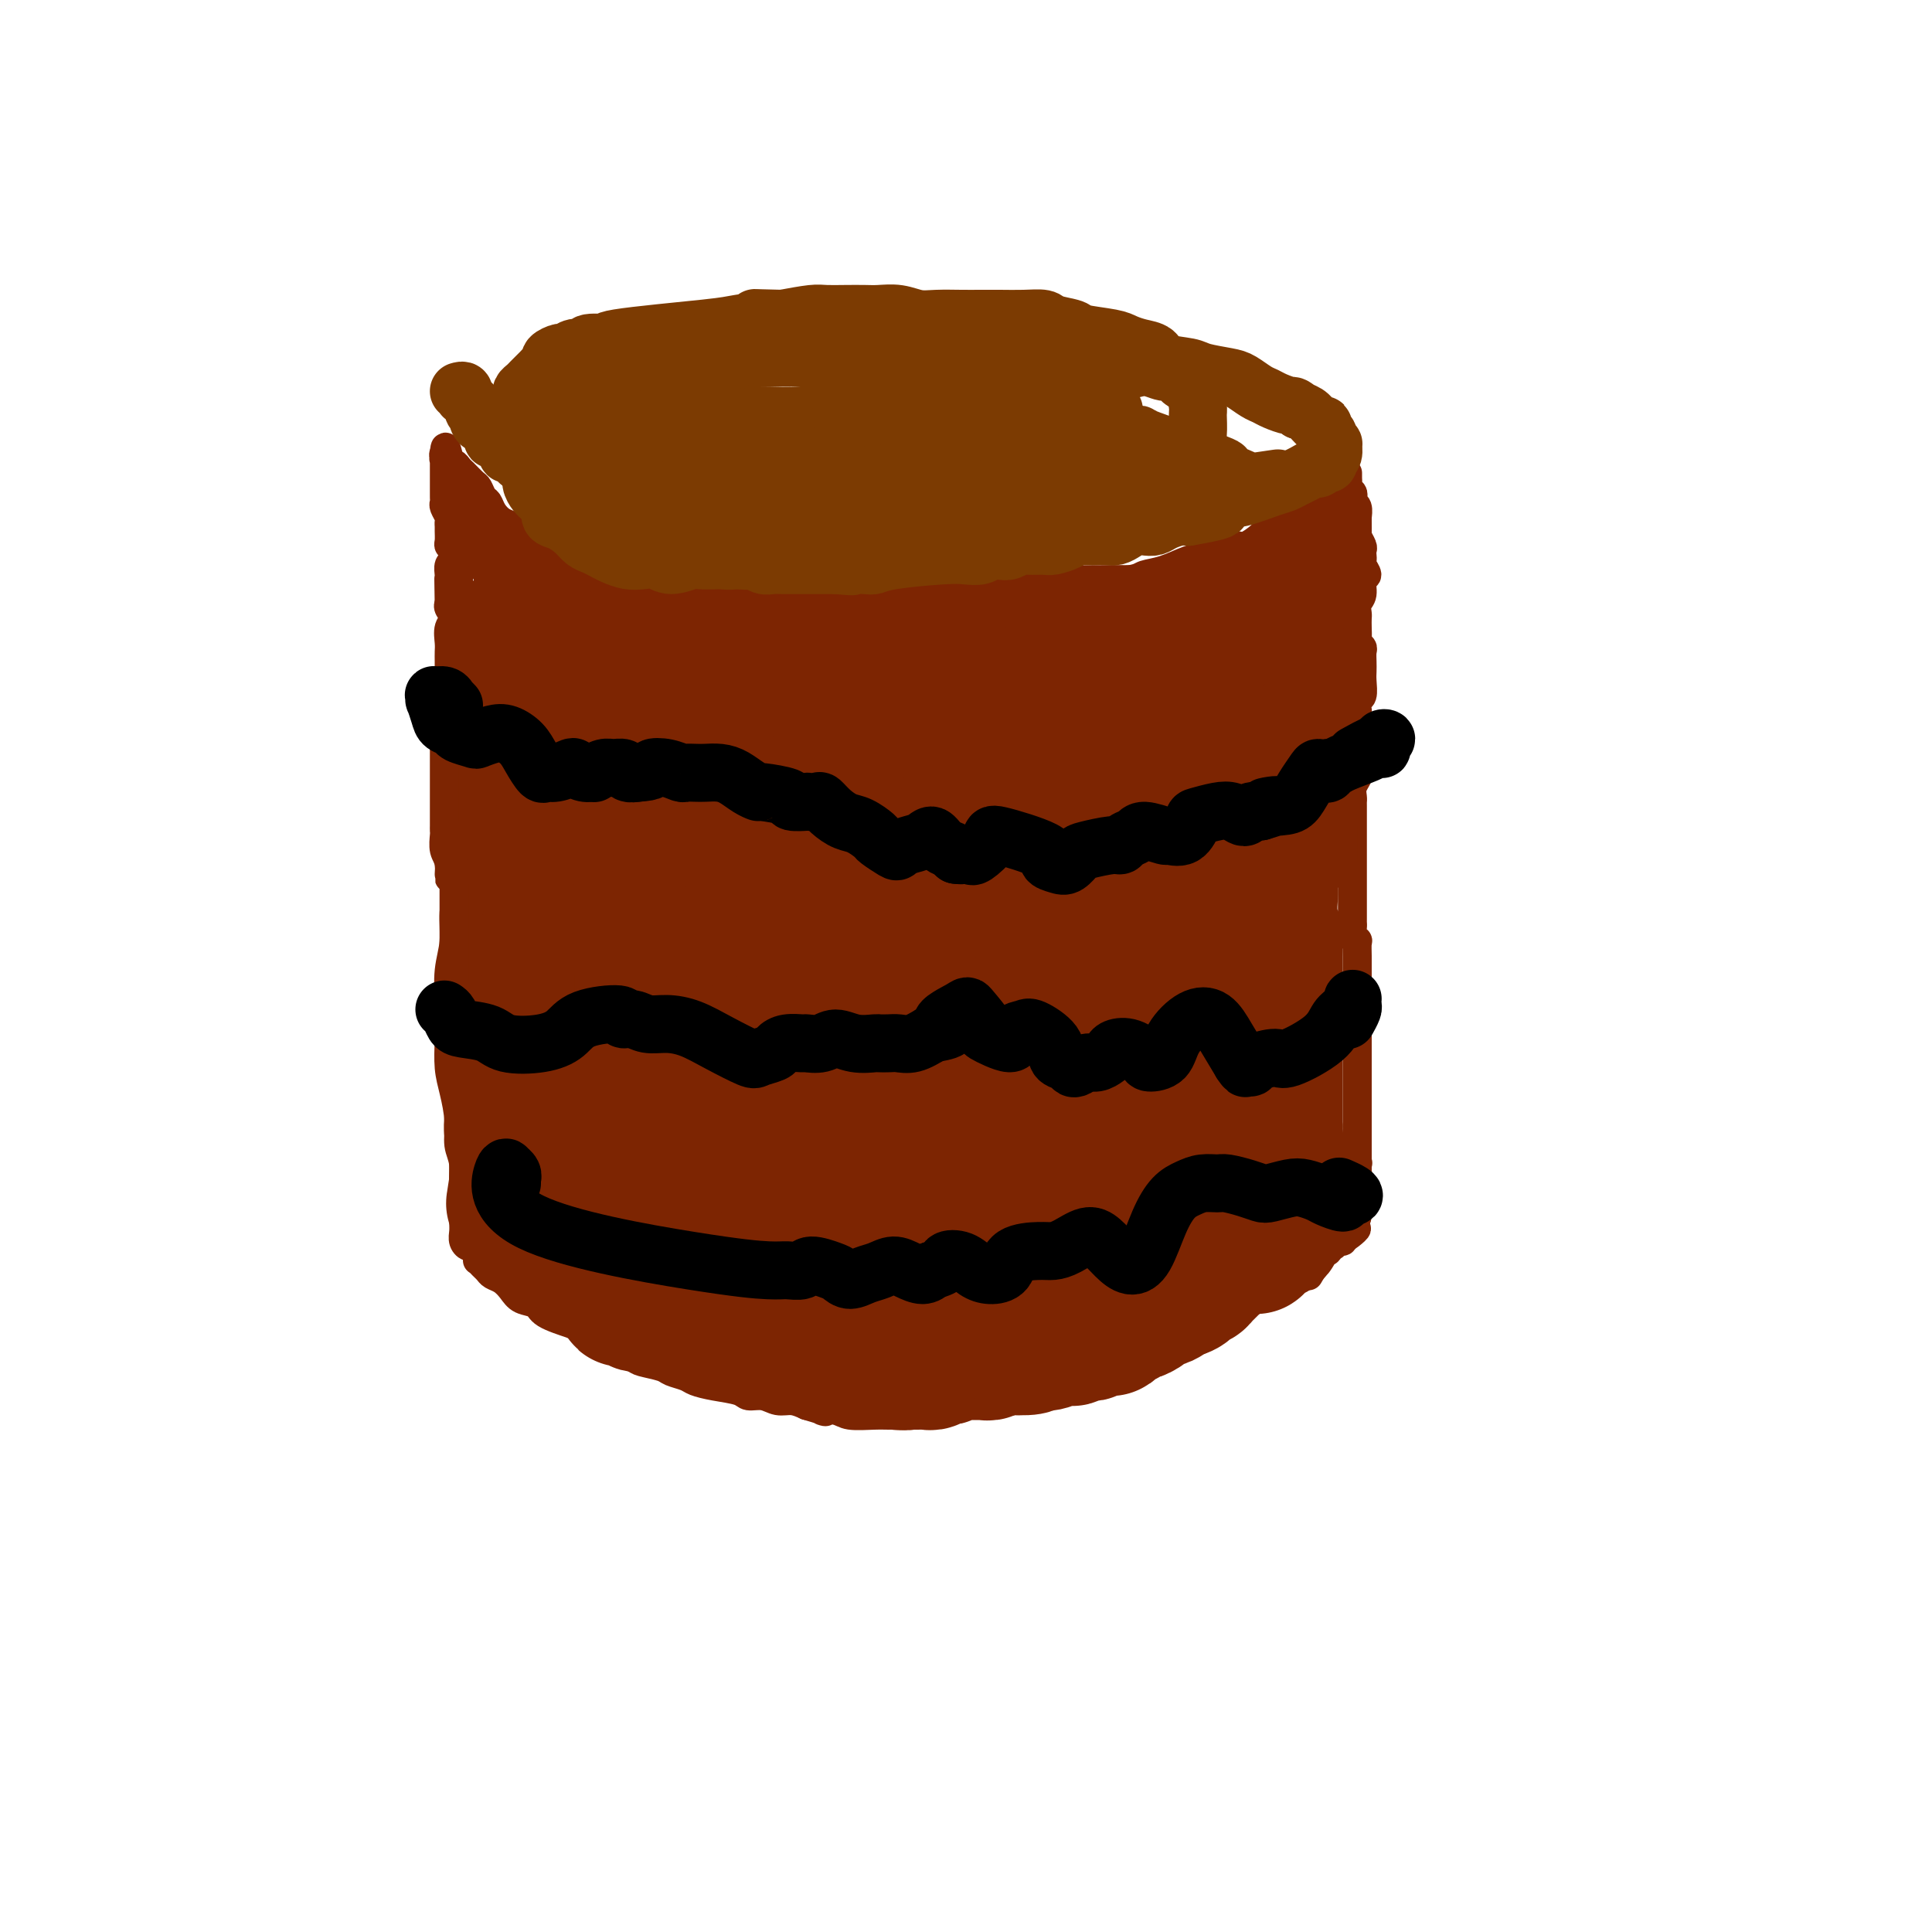 <svg viewBox='0 0 400 400' version='1.1' xmlns='http://www.w3.org/2000/svg' xmlns:xlink='http://www.w3.org/1999/xlink'><g fill='none' stroke='#7D2502' stroke-width='6' stroke-linecap='round' stroke-linejoin='round'><path d='M119,158c0.000,0.107 0.000,0.215 0,0c-0.000,-0.215 -0.000,-0.752 0,-1c0.000,-0.248 0.000,-0.207 0,0c-0.000,0.207 -0.001,0.581 0,1c0.001,0.419 0.004,0.882 0,3c-0.004,2.118 -0.015,5.891 0,9c0.015,3.109 0.056,5.554 0,8c-0.056,2.446 -0.211,4.892 0,7c0.211,2.108 0.786,3.877 1,5c0.214,1.123 0.068,1.601 0,2c-0.068,0.399 -0.058,0.719 0,0c0.058,-0.719 0.163,-2.475 0,-4c-0.163,-1.525 -0.593,-2.817 -1,-5c-0.407,-2.183 -0.792,-5.255 -1,-8c-0.208,-2.745 -0.238,-5.163 0,-7c0.238,-1.837 0.745,-3.095 1,-5c0.255,-1.905 0.260,-4.459 0,-6c-0.260,-1.541 -0.783,-2.071 -1,-3c-0.217,-0.929 -0.127,-2.259 0,-3c0.127,-0.741 0.290,-0.893 0,-1c-0.290,-0.107 -1.033,-0.170 -1,0c0.033,0.170 0.842,0.571 1,1c0.158,0.429 -0.333,0.886 -1,3c-0.667,2.114 -1.509,5.886 -2,10c-0.491,4.114 -0.632,8.569 -1,12c-0.368,3.431 -0.962,5.837 -1,12c-0.038,6.163 0.481,16.081 1,26'/><path d='M114,214c0.153,4.293 0.037,2.024 0,1c-0.037,-1.024 0.005,-0.803 0,-1c-0.005,-0.197 -0.058,-0.810 0,-2c0.058,-1.190 0.226,-2.956 0,-5c-0.226,-2.044 -0.846,-4.365 -1,-7c-0.154,-2.635 0.158,-5.585 0,-8c-0.158,-2.415 -0.786,-4.295 -1,-8c-0.214,-3.705 -0.015,-9.234 0,-12c0.015,-2.766 -0.153,-2.769 0,-6c0.153,-3.231 0.626,-9.691 1,-11c0.374,-1.309 0.650,2.534 1,-2c0.350,-4.534 0.773,-17.443 0,-1c-0.773,16.443 -2.743,62.240 -4,80c-1.257,17.760 -1.799,7.483 -2,4c-0.201,-3.483 -0.059,-0.174 0,1c0.059,1.174 0.034,0.211 0,-1c-0.034,-1.211 -0.078,-2.671 0,-5c0.078,-2.329 0.276,-5.526 0,-10c-0.276,-4.474 -1.027,-10.224 -1,-14c0.027,-3.776 0.833,-5.578 1,-9c0.167,-3.422 -0.306,-8.464 0,-14c0.306,-5.536 1.390,-11.567 2,-16c0.610,-4.433 0.746,-7.266 1,-10c0.254,-2.734 0.627,-5.367 1,-8'/><path d='M112,150c0.785,-14.550 0.747,-7.924 1,-4c0.253,3.924 0.796,5.147 0,17c-0.796,11.853 -2.931,34.337 -4,48c-1.069,13.663 -1.071,18.507 -1,20c0.071,1.493 0.215,-0.363 0,4c-0.215,4.363 -0.791,14.947 -1,7c-0.209,-7.947 -0.053,-34.424 0,-49c0.053,-14.576 0.003,-17.251 0,-20c-0.003,-2.749 0.041,-5.573 0,-9c-0.041,-3.427 -0.169,-7.458 0,-11c0.169,-3.542 0.634,-6.596 1,-9c0.366,-2.404 0.634,-4.157 1,-5c0.366,-0.843 0.830,-0.776 1,0c0.170,0.776 0.045,2.261 0,5c-0.045,2.739 -0.009,6.731 0,13c0.009,6.269 -0.008,14.814 0,22c0.008,7.186 0.041,13.012 0,19c-0.041,5.988 -0.154,12.140 0,16c0.154,3.860 0.577,5.430 1,7'/><path d='M111,221c0.249,13.641 -0.130,6.743 0,5c0.130,-1.743 0.768,1.670 1,3c0.232,1.330 0.058,0.579 0,1c-0.058,0.421 -0.000,2.016 0,2c0.000,-0.016 -0.056,-1.643 0,-3c0.056,-1.357 0.226,-2.445 0,-4c-0.226,-1.555 -0.846,-3.578 -1,-6c-0.154,-2.422 0.158,-5.242 0,-8c-0.158,-2.758 -0.785,-5.453 -1,-9c-0.215,-3.547 -0.016,-7.945 0,-12c0.016,-4.055 -0.150,-7.767 0,-10c0.150,-2.233 0.614,-2.985 1,-5c0.386,-2.015 0.692,-5.291 1,-8c0.308,-2.709 0.618,-4.851 1,-7c0.382,-2.149 0.835,-4.305 1,-6c0.165,-1.695 0.040,-2.927 0,-4c-0.040,-1.073 0.004,-1.985 0,-3c-0.004,-1.015 -0.058,-2.131 0,-3c0.058,-0.869 0.226,-1.491 0,-2c-0.226,-0.509 -0.845,-0.906 -1,-1c-0.155,-0.094 0.156,0.117 0,0c-0.156,-0.117 -0.779,-0.560 -1,-1c-0.221,-0.440 -0.041,-0.877 0,-1c0.041,-0.123 -0.056,0.069 0,0c0.056,-0.069 0.264,-0.400 0,-1c-0.264,-0.600 -0.999,-1.470 -1,-2c-0.001,-0.530 0.732,-0.719 1,-1c0.268,-0.281 0.072,-0.652 0,-1c-0.072,-0.348 -0.021,-0.671 0,-1c0.021,-0.329 0.010,-0.665 0,-1'/><path d='M112,132c-0.004,-15.802 -0.015,-5.305 0,-2c0.015,3.305 0.056,-0.580 0,-2c-0.056,-1.420 -0.207,-0.374 0,0c0.207,0.374 0.773,0.078 1,0c0.227,-0.078 0.114,0.063 0,0c-0.114,-0.063 -0.231,-0.329 0,0c0.231,0.329 0.809,1.253 2,2c1.191,0.747 2.994,1.317 5,2c2.006,0.683 4.216,1.479 6,2c1.784,0.521 3.144,0.765 6,1c2.856,0.235 7.209,0.459 10,1c2.791,0.541 4.021,1.400 6,2c1.979,0.600 4.709,0.941 7,1c2.291,0.059 4.144,-0.166 6,0c1.856,0.166 3.714,0.722 5,1c1.286,0.278 2.001,0.278 2,0c-0.001,-0.278 -0.717,-0.833 -1,-1c-0.283,-0.167 -0.133,0.055 -1,0c-0.867,-0.055 -2.750,-0.386 -5,-1c-2.250,-0.614 -4.866,-1.512 -8,-2c-3.134,-0.488 -6.786,-0.566 -10,-1c-3.214,-0.434 -5.991,-1.225 -9,-2c-3.009,-0.775 -6.252,-1.532 -9,-2c-2.748,-0.468 -5.002,-0.645 -7,-1c-1.998,-0.355 -3.742,-0.889 -5,-1c-1.258,-0.111 -2.031,0.201 -3,0c-0.969,-0.201 -2.134,-0.915 -2,-1c0.134,-0.085 1.567,0.457 3,1'/><path d='M111,129c-7.726,-1.803 0.461,-0.811 5,0c4.539,0.811 5.432,1.442 9,2c3.568,0.558 9.812,1.042 14,1c4.188,-0.042 6.319,-0.610 16,-1c9.681,-0.390 26.913,-0.602 36,-1c9.087,-0.398 10.029,-0.981 12,-1c1.971,-0.019 4.972,0.527 7,1c2.028,0.473 3.082,0.874 3,1c-0.082,0.126 -1.300,-0.023 -3,0c-1.700,0.023 -3.884,0.217 -6,0c-2.116,-0.217 -4.166,-0.843 -7,-1c-2.834,-0.157 -6.451,0.157 -11,0c-4.549,-0.157 -10.030,-0.786 -14,-1c-3.970,-0.214 -6.430,-0.014 -10,0c-3.570,0.014 -8.252,-0.157 -13,0c-4.748,0.157 -9.564,0.644 -13,1c-3.436,0.356 -5.494,0.583 -8,1c-2.506,0.417 -5.460,1.024 -7,1c-1.540,-0.024 -1.667,-0.678 -2,-1c-0.333,-0.322 -0.874,-0.314 0,0c0.874,0.314 3.163,0.932 6,1c2.837,0.068 6.222,-0.413 11,-1c4.778,-0.587 10.950,-1.279 18,-2c7.050,-0.721 14.978,-1.472 22,-2c7.022,-0.528 13.137,-0.835 20,-1c6.863,-0.165 14.474,-0.188 21,0c6.526,0.188 11.966,0.586 17,1c5.034,0.414 9.663,0.842 13,1c3.337,0.158 5.382,0.045 7,0c1.618,-0.045 2.809,-0.023 4,0'/><path d='M258,128c9.219,0.277 1.267,-0.031 -2,0c-3.267,0.031 -1.849,0.401 -5,1c-3.151,0.599 -10.869,1.427 -16,2c-5.131,0.573 -7.673,0.892 -13,1c-5.327,0.108 -13.439,0.004 -19,0c-5.561,-0.004 -8.573,0.093 -14,0c-5.427,-0.093 -13.271,-0.374 -19,0c-5.729,0.374 -9.344,1.403 -14,2c-4.656,0.597 -10.354,0.763 -15,1c-4.646,0.237 -8.240,0.547 -11,1c-2.760,0.453 -4.687,1.051 -6,1c-1.313,-0.051 -2.012,-0.751 -2,-1c0.012,-0.249 0.736,-0.049 1,0c0.264,0.049 0.070,-0.055 2,0c1.930,0.055 5.986,0.268 10,0c4.014,-0.268 7.987,-1.018 15,-2c7.013,-0.982 17.064,-2.198 24,-3c6.936,-0.802 10.755,-1.191 16,-2c5.245,-0.809 11.915,-2.037 19,-3c7.085,-0.963 14.586,-1.659 20,-2c5.414,-0.341 8.743,-0.326 12,0c3.257,0.326 6.443,0.963 9,1c2.557,0.037 4.485,-0.525 6,-1c1.515,-0.475 2.618,-0.861 3,-1c0.382,-0.139 0.044,-0.030 -1,0c-1.044,0.030 -2.795,-0.018 -6,0c-3.205,0.018 -7.864,0.101 -12,0c-4.136,-0.101 -7.748,-0.388 -12,0c-4.252,0.388 -9.145,1.451 -15,2c-5.855,0.549 -12.673,0.586 -19,1c-6.327,0.414 -12.164,1.207 -18,2'/><path d='M176,128c-15.268,1.292 -11.938,2.021 -14,3c-2.062,0.979 -9.518,2.206 -15,3c-5.482,0.794 -8.992,1.154 -12,1c-3.008,-0.154 -5.515,-0.822 -8,-1c-2.485,-0.178 -4.948,0.134 -6,0c-1.052,-0.134 -0.694,-0.714 -1,-1c-0.306,-0.286 -1.277,-0.277 0,0c1.277,0.277 4.801,0.822 7,1c2.199,0.178 3.074,-0.009 6,0c2.926,0.009 7.904,0.216 14,0c6.096,-0.216 13.310,-0.856 20,-2c6.690,-1.144 12.856,-2.794 20,-4c7.144,-1.206 15.265,-1.969 22,-3c6.735,-1.031 12.085,-2.329 18,-3c5.915,-0.671 12.394,-0.716 16,-1c3.606,-0.284 4.337,-0.807 6,-1c1.663,-0.193 4.256,-0.057 6,0c1.744,0.057 2.637,0.033 3,0c0.363,-0.033 0.194,-0.076 0,0c-0.194,0.076 -0.414,0.269 -2,0c-1.586,-0.269 -4.537,-1.002 -7,-1c-2.463,0.002 -4.437,0.737 -7,1c-2.563,0.263 -5.715,0.053 -9,0c-3.285,-0.053 -6.703,0.050 -11,0c-4.297,-0.050 -9.473,-0.255 -15,0c-5.527,0.255 -11.407,0.969 -17,2c-5.593,1.031 -10.901,2.379 -15,3c-4.099,0.621 -6.988,0.513 -10,1c-3.012,0.487 -6.146,1.568 -10,2c-3.854,0.432 -8.427,0.216 -13,0'/><path d='M142,128c-11.064,1.238 -6.222,0.331 -5,0c1.222,-0.331 -1.174,-0.088 -3,0c-1.826,0.088 -3.080,0.020 -4,0c-0.920,-0.020 -1.506,0.009 -3,0c-1.494,-0.009 -3.895,-0.055 -5,0c-1.105,0.055 -0.915,0.212 -2,0c-1.085,-0.212 -3.445,-0.793 -5,-1c-1.555,-0.207 -2.306,-0.041 -3,0c-0.694,0.041 -1.332,-0.042 -2,0c-0.668,0.042 -1.368,0.208 -2,0c-0.632,-0.208 -1.196,-0.792 -2,-1c-0.804,-0.208 -1.846,-0.041 -3,0c-1.154,0.041 -2.418,-0.045 -3,0c-0.582,0.045 -0.480,0.222 -1,0c-0.520,-0.222 -1.661,-0.844 -2,-1c-0.339,-0.156 0.124,0.154 0,0c-0.124,-0.154 -0.833,-0.774 -1,-1c-0.167,-0.226 0.209,-0.060 0,0c-0.209,0.060 -1.005,0.012 -1,0c0.005,-0.012 0.809,0.010 1,0c0.191,-0.010 -0.232,-0.052 0,0c0.232,0.052 1.120,0.199 2,0c0.880,-0.199 1.751,-0.744 3,-1c1.249,-0.256 2.876,-0.223 4,0c1.124,0.223 1.745,0.637 3,1c1.255,0.363 3.146,0.675 5,1c1.854,0.325 3.673,0.664 6,1c2.327,0.336 5.164,0.668 8,1'/><path d='M127,127c5.893,0.554 9.625,-0.061 12,0c2.375,0.061 3.392,0.797 5,1c1.608,0.203 3.806,-0.128 6,0c2.194,0.128 4.383,0.713 6,1c1.617,0.287 2.663,0.274 4,0c1.337,-0.274 2.965,-0.810 4,-1c1.035,-0.190 1.476,-0.036 2,0c0.524,0.036 1.131,-0.047 1,0c-0.131,0.047 -0.999,0.222 -2,0c-1.001,-0.222 -2.135,-0.843 -3,-1c-0.865,-0.157 -1.462,0.151 -3,0c-1.538,-0.151 -4.019,-0.760 -6,-1c-1.981,-0.240 -3.464,-0.109 -5,0c-1.536,0.109 -3.125,0.198 -5,0c-1.875,-0.198 -4.037,-0.683 -6,-1c-1.963,-0.317 -3.726,-0.465 -6,-1c-2.274,-0.535 -5.059,-1.456 -7,-2c-1.941,-0.544 -3.036,-0.709 -4,-1c-0.964,-0.291 -1.795,-0.707 -3,-1c-1.205,-0.293 -2.784,-0.464 -4,-1c-1.216,-0.536 -2.070,-1.439 -3,-2c-0.930,-0.561 -1.938,-0.780 -3,-1c-1.062,-0.220 -2.180,-0.441 -3,-1c-0.820,-0.559 -1.344,-1.456 -2,-2c-0.656,-0.544 -1.444,-0.733 -2,-1c-0.556,-0.267 -0.881,-0.610 -1,-1c-0.119,-0.390 -0.034,-0.826 0,-1c0.034,-0.174 0.017,-0.087 0,0'/><path d='M99,110c-2.360,-1.380 -1.261,-0.329 -1,0c0.261,0.329 -0.316,-0.065 0,0c0.316,0.065 1.526,0.590 2,1c0.474,0.410 0.211,0.704 1,1c0.789,0.296 2.631,0.593 4,1c1.369,0.407 2.267,0.925 3,1c0.733,0.075 1.302,-0.292 3,0c1.698,0.292 4.524,1.244 6,2c1.476,0.756 1.601,1.317 3,2c1.399,0.683 4.072,1.488 6,2c1.928,0.512 3.109,0.729 5,1c1.891,0.271 4.490,0.594 7,1c2.510,0.406 4.929,0.893 7,1c2.071,0.107 3.794,-0.168 6,0c2.206,0.168 4.894,0.777 7,1c2.106,0.223 3.631,0.060 6,0c2.369,-0.060 5.581,-0.016 8,0c2.419,0.016 4.046,0.004 6,0c1.954,-0.004 4.234,-0.001 7,0c2.766,0.001 6.019,0.001 8,0c1.981,-0.001 2.689,-0.004 4,0c1.311,0.004 3.225,0.016 5,0c1.775,-0.016 3.412,-0.060 5,0c1.588,0.060 3.127,0.222 5,0c1.873,-0.222 4.081,-0.829 6,-1c1.919,-0.171 3.548,0.094 5,0c1.452,-0.094 2.726,-0.547 4,-1'/><path d='M227,122c13.158,-0.334 5.054,-0.671 3,-1c-2.054,-0.329 1.941,-0.652 4,-1c2.059,-0.348 2.183,-0.723 3,-1c0.817,-0.277 2.326,-0.457 4,-1c1.674,-0.543 3.511,-1.450 5,-2c1.489,-0.550 2.630,-0.743 4,-1c1.370,-0.257 2.968,-0.580 4,-1c1.032,-0.420 1.498,-0.939 2,-1c0.502,-0.061 1.042,0.335 2,0c0.958,-0.335 2.336,-1.399 3,-2c0.664,-0.601 0.614,-0.737 1,-1c0.386,-0.263 1.206,-0.653 2,-1c0.794,-0.347 1.561,-0.651 2,-1c0.439,-0.349 0.552,-0.742 1,-1c0.448,-0.258 1.233,-0.380 2,-1c0.767,-0.620 1.516,-1.739 2,-2c0.484,-0.261 0.704,0.337 1,0c0.296,-0.337 0.668,-1.607 1,-2c0.332,-0.393 0.626,0.091 1,0c0.374,-0.091 0.830,-0.756 1,-1c0.170,-0.244 0.056,-0.065 0,0c-0.056,0.065 -0.054,0.018 0,0c0.054,-0.018 0.158,-0.005 0,0c-0.158,0.005 -0.579,0.003 -1,0'/><path d='M274,101c2.462,-1.617 0.617,0.340 0,1c-0.617,0.660 -0.005,0.023 0,0c0.005,-0.023 -0.598,0.568 -1,1c-0.402,0.432 -0.603,0.703 -1,1c-0.397,0.297 -0.992,0.618 -2,1c-1.008,0.382 -2.431,0.823 -3,1c-0.569,0.177 -0.285,0.088 0,0'/><path d='M96,109c0.000,0.031 0.000,0.063 0,0c-0.000,-0.063 -0.000,-0.220 0,0c0.000,0.220 0.001,0.817 0,1c-0.001,0.183 -0.004,-0.049 0,0c0.004,0.049 0.015,0.379 0,1c-0.015,0.621 -0.058,1.532 0,2c0.058,0.468 0.215,0.493 0,1c-0.215,0.507 -0.804,1.498 -1,3c-0.196,1.502 -0.001,3.516 0,6c0.001,2.484 -0.192,5.438 0,11c0.192,5.562 0.769,13.732 1,18c0.231,4.268 0.115,4.634 0,5'/><path d='M96,157c-0.000,8.008 -0.000,4.027 0,3c0.000,-1.027 0.000,0.901 0,2c-0.000,1.099 -0.000,1.368 0,2c0.000,0.632 0.000,1.625 0,2c-0.000,0.375 -0.001,0.132 0,1c0.001,0.868 0.003,2.848 0,4c-0.003,1.152 -0.011,1.477 0,2c0.011,0.523 0.041,1.246 0,2c-0.041,0.754 -0.154,1.540 0,2c0.154,0.460 0.576,0.593 1,1c0.424,0.407 0.850,1.086 1,2c0.150,0.914 0.025,2.063 0,3c-0.025,0.937 0.050,1.662 0,2c-0.050,0.338 -0.225,0.288 0,1c0.225,0.712 0.849,2.186 1,3c0.151,0.814 -0.171,0.970 0,2c0.171,1.030 0.834,2.936 1,4c0.166,1.064 -0.166,1.286 0,2c0.166,0.714 0.829,1.921 1,3c0.171,1.079 -0.151,2.031 0,3c0.151,0.969 0.775,1.954 1,3c0.225,1.046 0.050,2.153 0,3c-0.050,0.847 0.025,1.436 0,2c-0.025,0.564 -0.150,1.105 0,2c0.150,0.895 0.576,2.144 1,3c0.424,0.856 0.846,1.318 1,2c0.154,0.682 0.041,1.585 0,2c-0.041,0.415 -0.011,0.343 0,1c0.011,0.657 0.003,2.045 0,3c-0.003,0.955 -0.002,1.478 0,2'/><path d='M104,226c1.238,10.807 0.332,3.326 0,1c-0.332,-2.326 -0.089,0.504 0,2c0.089,1.496 0.024,1.658 0,2c-0.024,0.342 -0.006,0.866 0,2c0.006,1.134 0.001,2.880 0,4c-0.001,1.120 0.004,1.614 0,2c-0.004,0.386 -0.015,0.666 0,1c0.015,0.334 0.057,0.724 0,1c-0.057,0.276 -0.211,0.440 0,1c0.211,0.560 0.789,1.517 1,2c0.211,0.483 0.057,0.493 0,1c-0.057,0.507 -0.015,1.513 0,2c0.015,0.487 0.005,0.456 0,1c-0.005,0.544 -0.005,1.662 0,2c0.005,0.338 0.015,-0.106 0,0c-0.015,0.106 -0.056,0.760 0,1c0.056,0.240 0.207,0.065 0,0c-0.207,-0.065 -0.774,-0.018 -1,0c-0.226,0.018 -0.113,0.009 0,0'/><path d='M97,169c-0.002,-0.073 -0.004,-0.147 0,0c0.004,0.147 0.012,0.513 0,1c-0.012,0.487 -0.046,1.093 0,2c0.046,0.907 0.171,2.114 0,3c-0.171,0.886 -0.638,1.452 -1,3c-0.362,1.548 -0.619,4.078 -1,6c-0.381,1.922 -0.887,3.237 -1,5c-0.113,1.763 0.165,3.976 0,6c-0.165,2.024 -0.774,3.859 -1,6c-0.226,2.141 -0.071,4.588 0,7c0.071,2.412 0.056,4.788 0,7c-0.056,2.212 -0.155,4.259 0,6c0.155,1.741 0.563,3.177 1,5c0.437,1.823 0.902,4.035 1,6c0.098,1.965 -0.170,3.685 0,5c0.170,1.315 0.778,2.225 1,4c0.222,1.775 0.059,4.415 0,6c-0.059,1.585 -0.012,2.114 0,3c0.012,0.886 -0.011,2.128 0,3c0.011,0.872 0.055,1.373 0,2c-0.055,0.627 -0.211,1.379 0,2c0.211,0.621 0.788,1.113 1,1c0.212,-0.113 0.061,-0.829 0,-1c-0.061,-0.171 -0.030,0.203 0,0c0.030,-0.203 0.060,-0.983 0,-2c-0.060,-1.017 -0.209,-2.270 0,-4c0.209,-1.730 0.778,-3.938 1,-6c0.222,-2.062 0.098,-3.978 0,-6c-0.098,-2.022 -0.171,-4.149 0,-7c0.171,-2.851 0.585,-6.425 1,-10'/><path d='M99,222c0.612,-6.637 0.644,-5.729 1,-7c0.356,-1.271 1.038,-4.721 1,-7c-0.038,-2.279 -0.795,-3.386 -1,-5c-0.205,-1.614 0.141,-3.735 0,-5c-0.141,-1.265 -0.770,-1.676 -1,-2c-0.230,-0.324 -0.062,-0.563 0,-1c0.062,-0.437 0.018,-1.071 0,-1c-0.018,0.071 -0.009,0.849 0,1c0.009,0.151 0.018,-0.325 0,0c-0.018,0.325 -0.062,1.451 0,3c0.062,1.549 0.230,3.519 0,6c-0.230,2.481 -0.857,5.471 -1,9c-0.143,3.529 0.199,7.597 0,11c-0.199,3.403 -0.939,6.142 -1,9c-0.061,2.858 0.558,5.835 1,8c0.442,2.165 0.707,3.517 1,5c0.293,1.483 0.614,3.098 1,4c0.386,0.902 0.836,1.090 1,1c0.164,-0.090 0.043,-0.458 0,-1c-0.043,-0.542 -0.009,-1.259 0,-3c0.009,-1.741 -0.008,-4.506 0,-7c0.008,-2.494 0.039,-4.718 0,-9c-0.039,-4.282 -0.150,-10.622 0,-17c0.150,-6.378 0.559,-12.792 1,-18c0.441,-5.208 0.913,-9.209 1,-14c0.087,-4.791 -0.211,-10.373 0,-14c0.211,-3.627 0.929,-5.301 1,-8c0.071,-2.699 -0.507,-6.425 -1,-8c-0.493,-1.575 -0.902,-1.001 -1,-1c-0.098,0.001 0.115,-0.571 0,0c-0.115,0.571 -0.557,2.286 -1,4'/><path d='M101,155c-0.495,2.897 -0.731,8.639 -1,13c-0.269,4.361 -0.569,7.340 -1,12c-0.431,4.660 -0.991,11.001 -1,15c-0.009,3.999 0.532,5.655 1,7c0.468,1.345 0.861,2.380 1,3c0.139,0.620 0.023,0.825 0,0c-0.023,-0.825 0.048,-2.678 0,-5c-0.048,-2.322 -0.216,-5.111 0,-9c0.216,-3.889 0.816,-8.878 1,-14c0.184,-5.122 -0.048,-10.376 0,-16c0.048,-5.624 0.377,-11.617 1,-16c0.623,-4.383 1.540,-7.157 2,-9c0.460,-1.843 0.463,-2.755 0,-3c-0.463,-0.245 -1.393,0.176 -2,3c-0.607,2.824 -0.891,8.050 -1,11c-0.109,2.950 -0.044,3.625 0,7c0.044,3.375 0.067,9.452 0,13c-0.067,3.548 -0.225,4.568 0,6c0.225,1.432 0.834,3.275 1,4c0.166,0.725 -0.110,0.332 0,-1c0.110,-1.332 0.605,-3.605 1,-7c0.395,-3.395 0.691,-7.914 1,-12c0.309,-4.086 0.631,-7.741 1,-12c0.369,-4.259 0.785,-9.123 1,-12c0.215,-2.877 0.229,-3.768 0,-4c-0.229,-0.232 -0.702,0.193 -1,2c-0.298,1.807 -0.420,4.995 -1,8c-0.580,3.005 -1.620,5.826 -2,9c-0.380,3.174 -0.102,6.701 0,9c0.102,2.299 0.029,3.371 0,4c-0.029,0.629 -0.015,0.814 0,1'/><path d='M102,162c-0.451,4.614 0.422,-0.351 1,-3c0.578,-2.649 0.862,-2.981 1,-5c0.138,-2.019 0.129,-5.725 0,-9c-0.129,-3.275 -0.378,-6.121 -1,-9c-0.622,-2.879 -1.618,-5.793 -2,-7c-0.382,-1.207 -0.151,-0.708 0,0c0.151,0.708 0.221,1.626 0,3c-0.221,1.374 -0.734,3.205 -1,5c-0.266,1.795 -0.286,3.556 0,5c0.286,1.444 0.877,2.572 1,3c0.123,0.428 -0.223,0.156 0,0c0.223,-0.156 1.014,-0.195 1,-1c-0.014,-0.805 -0.835,-2.376 -1,-4c-0.165,-1.624 0.326,-3.303 0,-5c-0.326,-1.697 -1.467,-3.413 -2,-5c-0.533,-1.587 -0.456,-3.046 -1,-4c-0.544,-0.954 -1.710,-1.404 -2,-1c-0.290,0.404 0.294,1.661 1,3c0.706,1.339 1.534,2.761 2,4c0.466,1.239 0.569,2.296 1,3c0.431,0.704 1.189,1.055 2,1c0.811,-0.055 1.675,-0.517 2,-1c0.325,-0.483 0.111,-0.986 0,-2c-0.111,-1.014 -0.120,-2.537 0,-4c0.120,-1.463 0.369,-2.864 0,-4c-0.369,-1.136 -1.357,-2.005 -2,-3c-0.643,-0.995 -0.942,-2.114 -1,-3c-0.058,-0.886 0.126,-1.539 0,-2c-0.126,-0.461 -0.563,-0.731 -1,-1'/><path d='M100,116c-0.649,-1.251 -0.272,0.123 0,1c0.272,0.877 0.440,1.258 1,2c0.560,0.742 1.512,1.845 2,3c0.488,1.155 0.513,2.362 1,3c0.487,0.638 1.437,0.708 2,1c0.563,0.292 0.740,0.807 1,1c0.260,0.193 0.603,0.064 1,0c0.397,-0.064 0.850,-0.062 1,0c0.150,0.062 -0.001,0.184 0,0c0.001,-0.184 0.154,-0.675 0,-1c-0.154,-0.325 -0.617,-0.484 -1,-1c-0.383,-0.516 -0.687,-1.390 -1,-2c-0.313,-0.610 -0.634,-0.955 -1,-1c-0.366,-0.045 -0.778,0.210 -1,0c-0.222,-0.210 -0.253,-0.886 0,-1c0.253,-0.114 0.789,0.332 1,1c0.211,0.668 0.098,1.556 0,2c-0.098,0.444 -0.180,0.444 0,1c0.180,0.556 0.623,1.670 1,2c0.377,0.330 0.690,-0.122 1,0c0.310,0.122 0.619,0.817 1,1c0.381,0.183 0.834,-0.147 1,0c0.166,0.147 0.044,0.771 0,1c-0.044,0.229 -0.012,0.062 0,0c0.012,-0.062 0.003,-0.018 0,0c-0.003,0.018 -0.002,0.009 0,0'/><path d='M110,129c1.774,2.032 1.207,0.611 1,0c-0.207,-0.611 -0.056,-0.412 0,0c0.056,0.412 0.015,1.039 0,1c-0.015,-0.039 -0.004,-0.742 0,-1c0.004,-0.258 0.001,-0.069 0,0c-0.001,0.069 -0.000,0.020 0,0c0.000,-0.020 0.000,-0.010 0,0'/><path d='M277,103c0.038,0.002 0.077,0.005 0,0c-0.077,-0.005 -0.269,-0.016 0,0c0.269,0.016 1.000,0.059 1,0c-0.000,-0.059 -0.732,-0.219 -1,0c-0.268,0.219 -0.071,0.817 0,1c0.071,0.183 0.015,-0.050 0,0c-0.015,0.050 0.011,0.382 0,1c-0.011,0.618 -0.059,1.520 0,2c0.059,0.480 0.226,0.537 0,1c-0.226,0.463 -0.844,1.332 -1,2c-0.156,0.668 0.150,1.137 0,2c-0.150,0.863 -0.757,2.121 -1,3c-0.243,0.879 -0.121,1.379 0,2c0.121,0.621 0.243,1.363 0,2c-0.243,0.637 -0.850,1.168 -1,2c-0.150,0.832 0.157,1.965 0,3c-0.157,1.035 -0.778,1.972 -1,3c-0.222,1.028 -0.045,2.149 0,3c0.045,0.851 -0.040,1.434 0,2c0.040,0.566 0.207,1.114 0,2c-0.207,0.886 -0.788,2.109 -1,3c-0.212,0.891 -0.057,1.449 0,2c0.057,0.551 0.015,1.095 0,2c-0.015,0.905 -0.004,2.171 0,3c0.004,0.829 0.001,1.222 0,2c-0.001,0.778 -0.000,1.940 0,3c0.000,1.060 0.000,2.016 0,3c-0.000,0.984 -0.000,1.996 0,3c0.000,1.004 0.000,2.001 0,3c-0.000,0.999 -0.000,1.999 0,3'/><path d='M272,161c-0.551,10.164 0.570,6.575 1,6c0.430,-0.575 0.168,1.864 0,3c-0.168,1.136 -0.241,0.967 0,2c0.241,1.033 0.797,3.266 1,4c0.203,0.734 0.053,-0.032 0,1c-0.053,1.032 -0.011,3.863 0,5c0.011,1.137 -0.011,0.579 0,1c0.011,0.421 0.056,1.822 0,3c-0.056,1.178 -0.211,2.132 0,3c0.211,0.868 0.789,1.650 1,2c0.211,0.350 0.057,0.268 0,1c-0.057,0.732 -0.015,2.279 0,3c0.015,0.721 0.004,0.615 0,1c-0.004,0.385 -0.001,1.260 0,2c0.001,0.740 0.000,1.344 0,2c-0.000,0.656 -0.000,1.364 0,2c0.000,0.636 0.000,1.199 0,2c-0.000,0.801 -0.000,1.839 0,3c0.000,1.161 0.000,2.445 0,3c-0.000,0.555 -0.000,0.380 0,1c0.000,0.620 0.000,2.035 0,3c-0.000,0.965 -0.000,1.481 0,2c0.000,0.519 0.000,1.041 0,2c-0.000,0.959 -0.000,2.354 0,3c0.000,0.646 0.000,0.543 0,1c-0.000,0.457 -0.000,1.473 0,2c0.000,0.527 0.000,0.564 0,1c-0.000,0.436 -0.000,1.272 0,2c0.000,0.728 0.000,1.350 0,2c-0.000,0.650 -0.000,1.329 0,2c0.000,0.671 0.000,1.336 0,2'/><path d='M275,233c0.525,11.486 0.337,4.200 0,2c-0.337,-2.200 -0.822,0.685 -1,2c-0.178,1.315 -0.048,1.058 0,2c0.048,0.942 0.013,3.081 0,4c-0.013,0.919 -0.003,0.617 0,1c0.003,0.383 0.001,1.452 0,2c-0.001,0.548 -0.000,0.576 0,1c0.000,0.424 0.000,1.246 0,2c-0.000,0.754 -0.000,1.441 0,2c0.000,0.559 0.000,0.991 0,1c-0.000,0.009 0.000,-0.406 0,0c-0.000,0.406 -0.000,1.633 0,2c0.000,0.367 0.000,-0.127 0,0c-0.000,0.127 -0.000,0.875 0,1c0.000,0.125 0.001,-0.373 0,0c-0.001,0.373 -0.003,1.618 0,2c0.003,0.382 0.012,-0.099 0,0c-0.012,0.099 -0.045,0.776 0,1c0.045,0.224 0.170,-0.006 0,0c-0.170,0.006 -0.633,0.249 -1,1c-0.367,0.751 -0.637,2.010 -1,3c-0.363,0.990 -0.818,1.711 -1,2c-0.182,0.289 -0.091,0.144 0,0'/><path d='M99,261c0.530,-0.006 1.059,-0.013 1,0c-0.059,0.013 -0.707,0.045 -1,0c-0.293,-0.045 -0.230,-0.168 0,0c0.230,0.168 0.628,0.625 1,1c0.372,0.375 0.717,0.668 1,1c0.283,0.332 0.503,0.704 1,1c0.497,0.296 1.271,0.516 2,1c0.729,0.484 1.414,1.233 2,2c0.586,0.767 1.072,1.552 2,2c0.928,0.448 2.297,0.557 3,1c0.703,0.443 0.741,1.218 2,2c1.259,0.782 3.739,1.570 5,2c1.261,0.430 1.305,0.500 2,1c0.695,0.500 2.043,1.429 3,2c0.957,0.571 1.524,0.783 2,1c0.476,0.217 0.861,0.439 2,1c1.139,0.561 3.033,1.460 4,2c0.967,0.540 1.006,0.722 2,1c0.994,0.278 2.942,0.652 4,1c1.058,0.348 1.225,0.670 2,1c0.775,0.330 2.156,0.667 3,1c0.844,0.333 1.149,0.663 2,1c0.851,0.337 2.247,0.683 4,1c1.753,0.317 3.862,0.606 5,1c1.138,0.394 1.305,0.893 2,1c0.695,0.107 1.918,-0.177 3,0c1.082,0.177 2.022,0.817 3,1c0.978,0.183 1.994,-0.091 3,0c1.006,0.091 2.003,0.545 3,1'/><path d='M167,291c6.097,1.790 3.339,1.264 3,1c-0.339,-0.264 1.743,-0.267 3,0c1.257,0.267 1.691,0.805 3,1c1.309,0.195 3.495,0.048 5,0c1.505,-0.048 2.331,0.002 3,0c0.669,-0.002 1.181,-0.057 2,0c0.819,0.057 1.947,0.227 3,0c1.053,-0.227 2.033,-0.849 3,-1c0.967,-0.151 1.921,0.171 3,0c1.079,-0.171 2.284,-0.834 3,-1c0.716,-0.166 0.944,0.167 2,0c1.056,-0.167 2.939,-0.833 4,-1c1.061,-0.167 1.298,0.165 2,0c0.702,-0.165 1.867,-0.828 3,-1c1.133,-0.172 2.233,0.147 3,0c0.767,-0.147 1.202,-0.762 2,-1c0.798,-0.238 1.961,-0.101 3,0c1.039,0.101 1.955,0.167 3,0c1.045,-0.167 2.219,-0.566 3,-1c0.781,-0.434 1.168,-0.904 2,-1c0.832,-0.096 2.110,0.182 3,0c0.890,-0.182 1.392,-0.822 2,-1c0.608,-0.178 1.322,0.107 2,0c0.678,-0.107 1.319,-0.606 2,-1c0.681,-0.394 1.401,-0.684 2,-1c0.599,-0.316 1.076,-0.658 2,-1c0.924,-0.342 2.295,-0.683 3,-1c0.705,-0.317 0.746,-0.611 1,-1c0.254,-0.389 0.722,-0.874 1,-1c0.278,-0.126 0.365,0.107 1,0c0.635,-0.107 1.817,-0.553 3,-1'/><path d='M247,278c4.373,-1.722 1.805,-1.026 1,-1c-0.805,0.026 0.152,-0.619 1,-1c0.848,-0.381 1.589,-0.497 2,-1c0.411,-0.503 0.494,-1.392 1,-2c0.506,-0.608 1.435,-0.937 2,-1c0.565,-0.063 0.768,0.138 1,0c0.232,-0.138 0.495,-0.615 1,-1c0.505,-0.385 1.252,-0.677 2,-1c0.748,-0.323 1.496,-0.678 2,-1c0.504,-0.322 0.764,-0.611 1,-1c0.236,-0.389 0.447,-0.878 1,-1c0.553,-0.122 1.447,0.123 2,0c0.553,-0.123 0.765,-0.615 1,-1c0.235,-0.385 0.493,-0.664 1,-1c0.507,-0.336 1.264,-0.730 2,-1c0.736,-0.270 1.450,-0.416 2,-1c0.550,-0.584 0.935,-1.605 1,-2c0.065,-0.395 -0.189,-0.162 0,0c0.189,0.162 0.820,0.253 1,0c0.180,-0.253 -0.091,-0.851 0,-1c0.091,-0.149 0.545,0.152 1,0c0.455,-0.152 0.909,-0.758 1,-1c0.091,-0.242 -0.183,-0.121 0,0c0.183,0.121 0.823,0.243 1,0c0.177,-0.243 -0.110,-0.853 0,-1c0.110,-0.147 0.617,0.167 1,0c0.383,-0.167 0.642,-0.814 1,-1c0.358,-0.186 0.817,0.090 1,0c0.183,-0.090 0.092,-0.545 0,-1'/><path d='M278,256c5.026,-3.347 2.093,-0.715 1,0c-1.093,0.715 -0.344,-0.489 0,-1c0.344,-0.511 0.285,-0.330 0,0c-0.285,0.330 -0.796,0.809 -1,1c-0.204,0.191 -0.102,0.096 0,0'/><path d='M274,252c0.144,-0.420 0.287,-0.841 0,-1c-0.287,-0.159 -1.005,-0.058 -1,0c0.005,0.058 0.733,0.072 1,0c0.267,-0.072 0.071,-0.230 0,0c-0.071,0.230 -0.019,0.849 0,1c0.019,0.151 0.005,-0.166 0,0c-0.005,0.166 -0.003,0.815 0,1c0.003,0.185 0.005,-0.093 0,0c-0.005,0.093 -0.016,0.558 0,1c0.016,0.442 0.061,0.862 0,1c-0.061,0.138 -0.227,-0.006 0,0c0.227,0.006 0.848,0.164 1,0c0.152,-0.164 -0.166,-0.649 0,-1c0.166,-0.351 0.814,-0.570 1,-1c0.186,-0.430 -0.090,-1.073 0,-2c0.090,-0.927 0.546,-2.137 1,-3c0.454,-0.863 0.906,-1.379 1,-2c0.094,-0.621 -0.171,-1.348 0,-2c0.171,-0.652 0.778,-1.230 1,-2c0.222,-0.770 0.058,-1.731 0,-2c-0.058,-0.269 -0.012,0.154 0,0c0.012,-0.154 -0.011,-0.887 0,-1c0.011,-0.113 0.056,0.392 0,1c-0.056,0.608 -0.212,1.318 0,2c0.212,0.682 0.792,1.335 1,2c0.208,0.665 0.046,1.343 0,2c-0.046,0.657 0.026,1.292 0,2c-0.026,0.708 -0.150,1.488 0,2c0.150,0.512 0.575,0.756 1,1'/><path d='M281,251c0.099,1.989 -0.653,1.462 -1,1c-0.347,-0.462 -0.290,-0.859 0,-1c0.290,-0.141 0.811,-0.027 1,0c0.189,0.027 0.046,-0.034 0,-1c-0.046,-0.966 0.006,-2.836 0,-4c-0.006,-1.164 -0.068,-1.621 0,-2c0.068,-0.379 0.267,-0.680 0,-1c-0.267,-0.320 -1.000,-0.658 -1,-1c-0.000,-0.342 0.732,-0.687 1,-1c0.268,-0.313 0.072,-0.592 0,0c-0.072,0.592 -0.019,2.056 0,3c0.019,0.944 0.005,1.368 0,2c-0.005,0.632 -0.001,1.473 0,2c0.001,0.527 0.000,0.741 0,1c-0.000,0.259 -0.000,0.564 0,1c0.000,0.436 0.000,1.005 0,1c-0.000,-0.005 -0.000,-0.583 0,-1c0.000,-0.417 0.000,-0.674 0,-1c-0.000,-0.326 -0.000,-0.721 0,-1c0.000,-0.279 0.000,-0.442 0,-1c-0.000,-0.558 -0.000,-1.510 0,-2c0.000,-0.490 0.000,-0.516 0,-1c-0.000,-0.484 -0.000,-1.424 0,-2c0.000,-0.576 0.000,-0.788 0,-1'/><path d='M281,241c0.000,-1.942 0.000,-1.798 0,-2c0.000,-0.202 0.000,-0.751 0,-1c0.000,-0.249 0.000,-0.198 0,-1c0.000,-0.802 0.000,-2.456 0,-3c0.000,-0.544 0.000,0.023 0,0c0.000,-0.023 0.000,-0.636 0,-1c0.000,-0.364 0.000,-0.479 0,-1c0.000,-0.521 0.000,-1.450 0,-2c0.000,-0.550 0.000,-0.722 0,-1c0.000,-0.278 0.000,-0.661 0,-1c0.000,-0.339 -0.000,-0.635 0,-1c0.000,-0.365 0.000,-0.798 0,-1c0.000,-0.202 -0.000,-0.173 0,-1c0.000,-0.827 0.000,-2.512 0,-3c0.000,-0.488 0.000,0.220 0,0c0.000,-0.220 0.000,-1.368 0,-2c0.000,-0.632 0.000,-0.747 0,-1c0.000,-0.253 0.000,-0.646 0,-1c0.000,-0.354 0.000,-0.671 0,-1c0.000,-0.329 0.000,-0.670 0,-1c0.000,-0.330 0.000,-0.651 0,-1c0.000,-0.349 0.000,-0.728 0,-1c0.000,-0.272 0.000,-0.439 0,-1c0.000,-0.561 0.000,-1.516 0,-2c0.000,-0.484 0.000,-0.497 0,-1c0.000,-0.503 0.000,-1.497 0,-2c0.000,-0.503 0.000,-0.516 0,-1c0.000,-0.484 0.000,-1.439 0,-2c0.000,-0.561 0.000,-0.728 0,-1c0.000,-0.272 0.000,-0.649 0,-1c0.000,-0.351 0.000,-0.675 0,-1'/><path d='M281,202c0.000,-6.141 0.001,-1.995 0,-1c-0.001,0.995 -0.004,-1.161 0,-2c0.004,-0.839 0.015,-0.361 0,-1c-0.015,-0.639 -0.057,-2.395 0,-3c0.057,-0.605 0.211,-0.060 0,0c-0.211,0.060 -0.789,-0.365 -1,-1c-0.211,-0.635 -0.057,-1.478 0,-2c0.057,-0.522 0.015,-0.721 0,-1c-0.015,-0.279 -0.004,-0.638 0,-1c0.004,-0.362 0.001,-0.726 0,-1c-0.001,-0.274 -0.000,-0.458 0,-1c0.000,-0.542 0.000,-1.443 0,-2c-0.000,-0.557 -0.000,-0.769 0,-1c0.000,-0.231 0.000,-0.482 0,-1c-0.000,-0.518 -0.000,-1.304 0,-2c0.000,-0.696 0.000,-1.304 0,-2c-0.000,-0.696 -0.000,-1.481 0,-2c0.000,-0.519 -0.000,-0.773 0,-1c0.000,-0.227 0.000,-0.428 0,-1c-0.000,-0.572 -0.000,-1.514 0,-2c0.000,-0.486 0.000,-0.515 0,-1c-0.000,-0.485 -0.000,-1.425 0,-2c0.000,-0.575 0.000,-0.783 0,-1c-0.000,-0.217 -0.001,-0.442 0,-1c0.001,-0.558 0.004,-1.449 0,-2c-0.004,-0.551 -0.015,-0.763 0,-1c0.015,-0.237 0.057,-0.500 0,-1c-0.057,-0.500 -0.211,-1.237 0,-2c0.211,-0.763 0.788,-1.552 1,-2c0.212,-0.448 0.061,-0.557 0,-1c-0.061,-0.443 -0.030,-1.222 0,-2'/><path d='M281,158c-0.000,-6.832 -0.000,-1.912 0,-1c0.000,0.912 0.000,-2.185 0,-4c-0.000,-1.815 -0.001,-2.350 0,-3c0.001,-0.650 0.004,-1.415 0,-2c-0.004,-0.585 -0.015,-0.990 0,-1c0.015,-0.010 0.057,0.373 0,0c-0.057,-0.373 -0.211,-1.503 0,-2c0.211,-0.497 0.788,-0.360 1,-1c0.212,-0.640 0.058,-2.055 0,-3c-0.058,-0.945 -0.019,-1.419 0,-2c0.019,-0.581 0.019,-1.268 0,-2c-0.019,-0.732 -0.058,-1.508 0,-2c0.058,-0.492 0.212,-0.699 0,-1c-0.212,-0.301 -0.788,-0.696 -1,-1c-0.212,-0.304 -0.058,-0.519 0,-1c0.058,-0.481 0.020,-1.230 0,-2c-0.020,-0.770 -0.021,-1.562 0,-2c0.021,-0.438 0.063,-0.522 0,-1c-0.063,-0.478 -0.231,-1.350 0,-2c0.231,-0.650 0.861,-1.077 1,-2c0.139,-0.923 -0.211,-2.341 0,-3c0.211,-0.659 0.985,-0.558 1,-1c0.015,-0.442 -0.727,-1.427 -1,-2c-0.273,-0.573 -0.077,-0.735 0,-1c0.077,-0.265 0.034,-0.635 0,-1c-0.034,-0.365 -0.061,-0.727 0,-1c0.061,-0.273 0.209,-0.458 0,-1c-0.209,-0.542 -0.774,-1.441 -1,-2c-0.226,-0.559 -0.113,-0.780 0,-1'/><path d='M281,110c-0.001,-7.600 -0.004,-2.600 0,-1c0.004,1.600 0.015,-0.201 0,-1c-0.015,-0.799 -0.056,-0.595 0,-1c0.056,-0.405 0.207,-1.418 0,-2c-0.207,-0.582 -0.774,-0.733 -1,-1c-0.226,-0.267 -0.113,-0.649 0,-1c0.113,-0.351 0.226,-0.672 0,-1c-0.226,-0.328 -0.793,-0.662 -1,-1c-0.207,-0.338 -0.056,-0.680 0,-1c0.056,-0.320 0.015,-0.619 0,-1c-0.015,-0.381 -0.004,-0.845 0,-1c0.004,-0.155 0.001,-0.001 0,0c-0.001,0.001 -0.001,-0.153 0,0c0.001,0.153 0.004,0.611 0,1c-0.004,0.389 -0.015,0.708 0,1c0.015,0.292 0.058,0.555 0,1c-0.058,0.445 -0.215,1.071 0,2c0.215,0.929 0.804,2.162 1,3c0.196,0.838 0.001,1.280 0,2c-0.001,0.720 0.192,1.718 0,3c-0.192,1.282 -0.770,2.848 -1,4c-0.230,1.152 -0.113,1.889 0,3c0.113,1.111 0.223,2.597 0,4c-0.223,1.403 -0.778,2.724 -1,4c-0.222,1.276 -0.112,2.508 0,4c0.112,1.492 0.226,3.245 0,5c-0.226,1.755 -0.792,3.511 -1,5c-0.208,1.489 -0.060,2.711 0,4c0.060,1.289 0.030,2.644 0,4'/><path d='M277,148c-0.309,8.382 -0.083,4.337 0,4c0.083,-0.337 0.023,3.036 0,5c-0.023,1.964 -0.007,2.521 0,4c0.007,1.479 0.006,3.881 0,5c-0.006,1.119 -0.016,0.955 0,3c0.016,2.045 0.057,6.297 0,8c-0.057,1.703 -0.211,0.856 0,1c0.211,0.144 0.789,1.279 1,2c0.211,0.721 0.056,1.027 0,1c-0.056,-0.027 -0.014,-0.388 0,-1c0.014,-0.612 0.000,-1.474 0,-3c-0.000,-1.526 0.014,-3.715 0,-6c-0.014,-2.285 -0.056,-4.666 0,-7c0.056,-2.334 0.208,-4.620 0,-7c-0.208,-2.380 -0.778,-4.854 -1,-7c-0.222,-2.146 -0.098,-3.963 0,-6c0.098,-2.037 0.170,-4.294 0,-6c-0.170,-1.706 -0.580,-2.861 -1,-4c-0.420,-1.139 -0.848,-2.261 -1,-3c-0.152,-0.739 -0.027,-1.093 0,-1c0.027,0.093 -0.045,0.634 0,1c0.045,0.366 0.208,0.557 0,1c-0.208,0.443 -0.788,1.139 -1,2c-0.212,0.861 -0.057,1.886 0,2c0.057,0.114 0.016,-0.682 0,-1c-0.016,-0.318 -0.008,-0.159 0,0'/><path d='M274,135c-0.198,0.313 -0.192,-0.904 0,-2c0.192,-1.096 0.570,-2.072 1,-3c0.430,-0.928 0.911,-1.807 1,-3c0.089,-1.193 -0.213,-2.701 0,-4c0.213,-1.299 0.943,-2.390 1,-3c0.057,-0.610 -0.559,-0.738 -1,-1c-0.441,-0.262 -0.707,-0.659 -1,-1c-0.293,-0.341 -0.615,-0.628 -1,-1c-0.385,-0.372 -0.834,-0.831 -1,-1c-0.166,-0.169 -0.047,-0.048 0,0c0.047,0.048 0.024,0.024 0,0'/><path d='M96,251c0.000,0.550 0.000,1.100 0,1c-0.000,-0.100 -0.000,-0.849 0,-1c0.000,-0.151 0.001,0.296 0,0c-0.001,-0.296 -0.004,-1.335 0,-2c0.004,-0.665 0.015,-0.956 0,-2c-0.015,-1.044 -0.057,-2.840 0,-4c0.057,-1.160 0.211,-1.683 0,-3c-0.211,-1.317 -0.789,-3.427 -1,-5c-0.211,-1.573 -0.055,-2.610 0,-4c0.055,-1.390 0.010,-3.135 0,-4c-0.010,-0.865 0.016,-0.850 0,-2c-0.016,-1.150 -0.075,-3.466 0,-5c0.075,-1.534 0.283,-2.288 0,-3c-0.283,-0.712 -1.057,-1.384 -1,-2c0.057,-0.616 0.943,-1.177 1,-2c0.057,-0.823 -0.717,-1.908 -1,-3c-0.283,-1.092 -0.076,-2.192 0,-3c0.076,-0.808 0.020,-1.323 0,-2c-0.020,-0.677 -0.005,-1.514 0,-2c0.005,-0.486 0.001,-0.619 0,-1c-0.001,-0.381 -0.000,-1.009 0,-2c0.000,-0.991 0.000,-2.346 0,-3c-0.000,-0.654 -0.000,-0.606 0,-1c0.000,-0.394 0.000,-1.228 0,-2c-0.000,-0.772 -0.000,-1.480 0,-2c0.000,-0.520 0.000,-0.851 0,-2c-0.000,-1.149 -0.000,-3.117 0,-4c0.000,-0.883 0.000,-0.681 0,-1c-0.000,-0.319 -0.000,-1.160 0,-2'/><path d='M94,183c-0.552,-10.888 -0.933,-4.107 -1,-2c-0.067,2.107 0.178,-0.458 0,-2c-0.178,-1.542 -0.780,-2.060 -1,-3c-0.220,-0.940 -0.059,-2.301 0,-3c0.059,-0.699 0.016,-0.735 0,-1c-0.016,-0.265 -0.004,-0.757 0,-1c0.004,-0.243 0.001,-0.235 0,-1c-0.001,-0.765 -0.000,-2.303 0,-3c0.000,-0.697 0.000,-0.553 0,-1c-0.000,-0.447 -0.000,-1.485 0,-2c0.000,-0.515 0.000,-0.508 0,-1c-0.000,-0.492 -0.000,-1.484 0,-2c0.000,-0.516 0.000,-0.557 0,-1c-0.000,-0.443 -0.000,-1.287 0,-2c0.000,-0.713 0.000,-1.293 0,-2c-0.000,-0.707 -0.001,-1.540 0,-2c0.001,-0.460 0.004,-0.546 0,-1c-0.004,-0.454 -0.015,-1.276 0,-2c0.015,-0.724 0.057,-1.350 0,-2c-0.057,-0.650 -0.211,-1.324 0,-2c0.211,-0.676 0.789,-1.354 1,-2c0.211,-0.646 0.057,-1.262 0,-2c-0.057,-0.738 -0.015,-1.600 0,-2c0.015,-0.400 0.003,-0.337 0,-1c-0.003,-0.663 0.004,-2.050 0,-3c-0.004,-0.950 -0.019,-1.463 0,-2c0.019,-0.537 0.071,-1.100 0,-2c-0.071,-0.900 -0.267,-2.138 0,-3c0.267,-0.862 0.995,-1.347 1,-2c0.005,-0.653 -0.713,-1.472 -1,-2c-0.287,-0.528 -0.144,-0.764 0,-1'/><path d='M93,125c-0.154,-9.329 -0.038,-3.650 0,-2c0.038,1.650 -0.003,-0.727 0,-2c0.003,-1.273 0.050,-1.440 0,-2c-0.050,-0.560 -0.195,-1.511 0,-2c0.195,-0.489 0.732,-0.516 1,-1c0.268,-0.484 0.268,-1.425 0,-2c-0.268,-0.575 -0.804,-0.784 -1,-1c-0.196,-0.216 -0.051,-0.438 0,-1c0.051,-0.562 0.010,-1.464 0,-2c-0.010,-0.536 0.011,-0.707 0,-1c-0.011,-0.293 -0.056,-0.708 0,-1c0.056,-0.292 0.211,-0.459 0,-1c-0.211,-0.541 -0.789,-1.455 -1,-2c-0.211,-0.545 -0.057,-0.722 0,-1c0.057,-0.278 0.015,-0.657 0,-1c-0.015,-0.343 -0.004,-0.652 0,-1c0.004,-0.348 0.001,-0.737 0,-1c-0.001,-0.263 -0.000,-0.400 0,-1c0.000,-0.600 0.000,-1.662 0,-2c-0.000,-0.338 0.000,0.049 0,0c-0.000,-0.049 -0.000,-0.535 0,-1c0.000,-0.465 0.000,-0.909 0,-1c-0.000,-0.091 -0.001,0.171 0,0c0.001,-0.171 0.005,-0.777 0,-1c-0.005,-0.223 -0.019,-0.064 0,0c0.019,0.064 0.071,0.034 0,0c-0.071,-0.034 -0.267,-0.071 0,0c0.267,0.071 0.995,0.250 1,0c0.005,-0.250 -0.713,-0.929 -1,-1c-0.287,-0.071 -0.144,0.464 0,1'/><path d='M92,95c0.025,-4.688 0.588,-1.407 1,0c0.412,1.407 0.674,0.939 1,1c0.326,0.061 0.717,0.650 1,1c0.283,0.350 0.457,0.460 1,1c0.543,0.540 1.454,1.509 2,2c0.546,0.491 0.726,0.503 1,1c0.274,0.497 0.641,1.481 1,2c0.359,0.519 0.710,0.575 1,1c0.290,0.425 0.517,1.220 1,2c0.483,0.780 1.221,1.546 2,2c0.779,0.454 1.600,0.596 2,1c0.400,0.404 0.378,1.071 1,2c0.622,0.929 1.889,2.120 3,3c1.111,0.880 2.068,1.447 3,2c0.932,0.553 1.841,1.091 3,2c1.159,0.909 2.570,2.190 4,3c1.430,0.810 2.881,1.148 4,2c1.119,0.852 1.906,2.219 3,3c1.094,0.781 2.494,0.975 4,2c1.506,1.025 3.117,2.880 5,4c1.883,1.120 4.037,1.503 6,2c1.963,0.497 3.735,1.106 5,2c1.265,0.894 2.023,2.074 4,3c1.977,0.926 5.173,1.600 7,2c1.827,0.400 2.287,0.526 3,1c0.713,0.474 1.681,1.294 3,2c1.319,0.706 2.989,1.297 4,2c1.011,0.703 1.364,1.518 2,2c0.636,0.482 1.556,0.630 2,1c0.444,0.370 0.413,0.963 0,1c-0.413,0.037 -1.206,-0.481 -2,-1'/><path d='M170,149c6.547,3.437 1.415,0.530 -2,-1c-3.415,-1.530 -5.112,-1.681 -6,-2c-0.888,-0.319 -0.968,-0.805 -1,-1c-0.032,-0.195 -0.016,-0.097 0,0'/><path d='M95,105c-0.005,0.106 -0.010,0.213 0,0c0.010,-0.213 0.033,-0.744 0,-1c-0.033,-0.256 -0.124,-0.235 0,0c0.124,0.235 0.464,0.686 1,1c0.536,0.314 1.268,0.493 2,1c0.732,0.507 1.463,1.343 2,2c0.537,0.657 0.880,1.135 2,2c1.120,0.865 3.016,2.118 4,3c0.984,0.882 1.057,1.395 2,2c0.943,0.605 2.755,1.303 4,2c1.245,0.697 1.923,1.394 3,2c1.077,0.606 2.554,1.121 4,2c1.446,0.879 2.860,2.122 4,3c1.140,0.878 2.006,1.390 3,2c0.994,0.610 2.115,1.319 3,2c0.885,0.681 1.533,1.335 2,2c0.467,0.665 0.752,1.341 1,2c0.248,0.659 0.458,1.300 1,2c0.542,0.700 1.415,1.458 2,2c0.585,0.542 0.881,0.869 1,1c0.119,0.131 0.059,0.065 0,0'/></g>
<g fill='none' stroke='#7D2502' stroke-width='28' stroke-linecap='round' stroke-linejoin='round'><path d='M116,142c-0.422,0.009 -0.844,0.017 -1,0c-0.156,-0.017 -0.045,-0.060 0,0c0.045,0.060 0.026,0.223 0,0c-0.026,-0.223 -0.059,-0.833 0,-1c0.059,-0.167 0.208,0.110 0,0c-0.208,-0.110 -0.774,-0.608 -1,-1c-0.226,-0.392 -0.113,-0.680 0,-1c0.113,-0.320 0.226,-0.674 0,-1c-0.226,-0.326 -0.792,-0.623 -1,-1c-0.208,-0.377 -0.060,-0.832 0,-1c0.060,-0.168 0.030,-0.049 0,0c-0.030,0.049 -0.061,0.027 0,0c0.061,-0.027 0.214,-0.059 0,0c-0.214,0.059 -0.794,0.208 -1,0c-0.206,-0.208 -0.036,-0.774 0,-1c0.036,-0.226 -0.061,-0.112 0,0c0.061,0.112 0.279,0.222 0,0c-0.279,-0.222 -1.055,-0.776 -1,-1c0.055,-0.224 0.943,-0.117 1,0c0.057,0.117 -0.716,0.243 -1,0c-0.284,-0.243 -0.080,-0.854 0,-1c0.080,-0.146 0.035,0.172 0,0c-0.035,-0.172 -0.062,-0.835 0,-1c0.062,-0.165 0.212,0.167 0,0c-0.212,-0.167 -0.788,-0.833 -1,-1c-0.212,-0.167 -0.061,0.165 0,0c0.061,-0.165 0.030,-0.826 0,-1c-0.030,-0.174 -0.060,0.139 0,0c0.060,-0.139 0.208,-0.730 0,-1c-0.208,-0.270 -0.774,-0.220 -1,0c-0.226,0.220 -0.113,0.610 0,1'/><path d='M109,130c-0.800,-1.845 0.700,-0.457 1,0c0.300,0.457 -0.600,-0.018 -1,0c-0.400,0.018 -0.299,0.529 0,1c0.299,0.471 0.797,0.903 1,1c0.203,0.097 0.110,-0.141 0,0c-0.110,0.141 -0.236,0.661 0,1c0.236,0.339 0.833,0.496 1,1c0.167,0.504 -0.096,1.355 0,2c0.096,0.645 0.551,1.083 1,2c0.449,0.917 0.894,2.315 1,3c0.106,0.685 -0.126,0.659 0,1c0.126,0.341 0.608,1.048 1,2c0.392,0.952 0.692,2.149 1,3c0.308,0.851 0.622,1.357 1,2c0.378,0.643 0.819,1.423 1,2c0.181,0.577 0.102,0.953 0,2c-0.102,1.047 -0.227,2.766 0,4c0.227,1.234 0.807,1.982 1,3c0.193,1.018 -0.000,2.306 0,3c0.000,0.694 0.193,0.792 0,2c-0.193,1.208 -0.774,3.524 -1,5c-0.226,1.476 -0.098,2.112 0,3c0.098,0.888 0.166,2.026 0,3c-0.166,0.974 -0.566,1.783 -1,3c-0.434,1.217 -0.901,2.844 -1,4c-0.099,1.156 0.170,1.843 0,3c-0.170,1.157 -0.777,2.784 -1,4c-0.223,1.216 -0.060,2.020 0,3c0.060,0.980 0.017,2.137 0,3c-0.017,0.863 -0.009,1.431 0,2'/><path d='M114,198c-0.614,6.225 -0.151,2.787 0,2c0.151,-0.787 -0.012,1.076 0,2c0.012,0.924 0.199,0.909 0,2c-0.199,1.091 -0.784,3.290 -1,5c-0.216,1.710 -0.061,2.932 0,4c0.061,1.068 0.030,1.982 0,3c-0.030,1.018 -0.060,2.141 0,3c0.060,0.859 0.210,1.452 0,2c-0.210,0.548 -0.778,1.049 -1,2c-0.222,0.951 -0.097,2.353 0,3c0.097,0.647 0.167,0.539 0,1c-0.167,0.461 -0.570,1.489 -1,2c-0.430,0.511 -0.886,0.504 -1,1c-0.114,0.496 0.113,1.495 0,2c-0.113,0.505 -0.566,0.516 -1,1c-0.434,0.484 -0.847,1.440 -1,2c-0.153,0.560 -0.045,0.723 0,1c0.045,0.277 0.026,0.667 0,1c-0.026,0.333 -0.060,0.610 0,1c0.060,0.390 0.212,0.893 0,1c-0.212,0.107 -0.789,-0.182 -1,0c-0.211,0.182 -0.057,0.836 0,1c0.057,0.164 0.015,-0.163 0,0c-0.015,0.163 -0.004,0.817 0,1c0.004,0.183 0.001,-0.106 0,0c-0.001,0.106 -0.000,0.606 0,1c0.000,0.394 0.000,0.683 0,1c-0.000,0.317 -0.000,0.662 0,1c0.000,0.338 0.000,0.669 0,1'/><path d='M107,245c-1.143,7.515 -0.501,2.802 0,1c0.501,-1.802 0.862,-0.692 1,0c0.138,0.692 0.055,0.968 0,1c-0.055,0.032 -0.082,-0.180 0,0c0.082,0.180 0.271,0.751 0,1c-0.271,0.249 -1.003,0.176 -1,0c0.003,-0.176 0.739,-0.453 1,0c0.261,0.453 0.045,1.637 0,2c-0.045,0.363 0.082,-0.095 0,0c-0.082,0.095 -0.372,0.744 0,1c0.372,0.256 1.405,0.120 2,0c0.595,-0.120 0.751,-0.224 1,0c0.249,0.224 0.590,0.777 1,1c0.410,0.223 0.888,0.116 1,0c0.112,-0.116 -0.142,-0.242 0,0c0.142,0.242 0.681,0.853 1,1c0.319,0.147 0.418,-0.168 1,0c0.582,0.168 1.648,0.820 2,1c0.352,0.180 -0.009,-0.110 0,0c0.009,0.110 0.387,0.622 1,1c0.613,0.378 1.459,0.622 2,1c0.541,0.378 0.775,0.889 1,1c0.225,0.111 0.442,-0.177 1,0c0.558,0.177 1.459,0.821 2,1c0.541,0.179 0.723,-0.106 1,0c0.277,0.106 0.651,0.602 1,1c0.349,0.398 0.675,0.699 1,1'/><path d='M127,260c3.118,1.343 1.414,0.201 1,0c-0.414,-0.201 0.462,0.539 1,1c0.538,0.461 0.737,0.644 1,1c0.263,0.356 0.592,0.884 1,1c0.408,0.116 0.897,-0.179 1,0c0.103,0.179 -0.180,0.832 0,1c0.180,0.168 0.823,-0.147 1,0c0.177,0.147 -0.111,0.758 0,1c0.111,0.242 0.621,0.116 1,0c0.379,-0.116 0.627,-0.224 1,0c0.373,0.224 0.870,0.778 1,1c0.130,0.222 -0.106,0.111 0,0c0.106,-0.111 0.553,-0.223 1,0c0.447,0.223 0.893,0.781 1,1c0.107,0.219 -0.126,0.097 0,0c0.126,-0.097 0.611,-0.171 1,0c0.389,0.171 0.682,0.586 1,1c0.318,0.414 0.663,0.828 1,1c0.337,0.172 0.668,0.103 1,0c0.332,-0.103 0.666,-0.239 1,0c0.334,0.239 0.668,0.852 1,1c0.332,0.148 0.661,-0.170 1,0c0.339,0.170 0.689,0.829 1,1c0.311,0.171 0.584,-0.146 1,0c0.416,0.146 0.976,0.756 1,1c0.024,0.244 -0.488,0.122 -1,0'/><path d='M147,272c2.405,1.844 -1.583,0.455 -3,0c-1.417,-0.455 -0.264,0.023 -1,0c-0.736,-0.023 -3.363,-0.546 -5,-1c-1.637,-0.454 -2.285,-0.839 -3,-1c-0.715,-0.161 -1.497,-0.099 -2,0c-0.503,0.099 -0.727,0.236 -1,0c-0.273,-0.236 -0.595,-0.843 -1,-1c-0.405,-0.157 -0.893,0.137 -1,0c-0.107,-0.137 0.168,-0.706 0,-1c-0.168,-0.294 -0.780,-0.313 -1,0c-0.220,0.313 -0.048,0.957 0,1c0.048,0.043 -0.030,-0.514 0,-1c0.030,-0.486 0.166,-0.900 0,-1c-0.166,-0.100 -0.636,0.114 -1,0c-0.364,-0.114 -0.623,-0.555 -1,-1c-0.377,-0.445 -0.873,-0.892 -1,-1c-0.127,-0.108 0.116,0.125 0,0c-0.116,-0.125 -0.591,-0.607 -1,-1c-0.409,-0.393 -0.753,-0.698 -1,-1c-0.247,-0.302 -0.396,-0.602 -1,-1c-0.604,-0.398 -1.663,-0.895 -2,-1c-0.337,-0.105 0.050,0.183 0,0c-0.050,-0.183 -0.535,-0.837 -1,-1c-0.465,-0.163 -0.908,0.167 -1,0c-0.092,-0.167 0.168,-0.829 0,-1c-0.168,-0.171 -0.763,0.150 -1,0c-0.237,-0.150 -0.115,-0.772 0,-1c0.115,-0.228 0.223,-0.061 0,0c-0.223,0.061 -0.778,0.018 -1,0c-0.222,-0.018 -0.111,-0.009 0,0'/><path d='M117,258c-2.564,-2.018 -1.472,-1.062 -1,-1c0.472,0.062 0.326,-0.768 0,-1c-0.326,-0.232 -0.832,0.136 -1,0c-0.168,-0.136 0.002,-0.776 0,-1c-0.002,-0.224 -0.178,-0.033 0,0c0.178,0.033 0.708,-0.090 1,0c0.292,0.090 0.345,0.395 1,1c0.655,0.605 1.911,1.509 3,2c1.089,0.491 2.010,0.569 3,1c0.990,0.431 2.048,1.214 3,2c0.952,0.786 1.796,1.577 3,2c1.204,0.423 2.767,0.480 4,1c1.233,0.520 2.134,1.502 3,2c0.866,0.498 1.696,0.511 3,1c1.304,0.489 3.081,1.454 4,2c0.919,0.546 0.981,0.672 2,1c1.019,0.328 2.996,0.857 4,1c1.004,0.143 1.035,-0.099 2,0c0.965,0.099 2.863,0.538 4,1c1.137,0.462 1.512,0.947 2,1c0.488,0.053 1.089,-0.326 2,0c0.911,0.326 2.131,1.358 3,2c0.869,0.642 1.388,0.894 2,1c0.612,0.106 1.316,0.067 2,0c0.684,-0.067 1.349,-0.162 2,0c0.651,0.162 1.288,0.579 2,1c0.712,0.421 1.499,0.844 2,1c0.501,0.156 0.714,0.045 1,0c0.286,-0.045 0.643,-0.022 1,0'/><path d='M174,278c9.774,3.625 4.709,1.688 3,1c-1.709,-0.688 -0.063,-0.128 1,0c1.063,0.128 1.545,-0.177 2,0c0.455,0.177 0.885,0.836 1,1c0.115,0.164 -0.085,-0.166 0,0c0.085,0.166 0.457,0.829 1,1c0.543,0.171 1.259,-0.150 2,0c0.741,0.150 1.508,0.772 2,1c0.492,0.228 0.709,0.061 1,0c0.291,-0.061 0.655,-0.017 1,0c0.345,0.017 0.670,0.005 1,0c0.330,-0.005 0.666,-0.005 1,0c0.334,0.005 0.667,0.015 1,0c0.333,-0.015 0.667,-0.056 1,0c0.333,0.056 0.666,0.207 1,0c0.334,-0.207 0.669,-0.774 1,-1c0.331,-0.226 0.657,-0.113 1,0c0.343,0.113 0.703,0.226 1,0c0.297,-0.226 0.531,-0.793 1,-1c0.469,-0.207 1.173,-0.056 2,0c0.827,0.056 1.779,0.016 2,0c0.221,-0.016 -0.288,-0.008 0,0c0.288,0.008 1.372,0.016 2,0c0.628,-0.016 0.798,-0.057 1,0c0.202,0.057 0.435,0.211 1,0c0.565,-0.211 1.461,-0.789 2,-1c0.539,-0.211 0.722,-0.057 1,0c0.278,0.057 0.652,0.015 1,0c0.348,-0.015 0.671,-0.004 1,0c0.329,0.004 0.665,0.002 1,0'/><path d='M211,279c4.059,-0.405 1.708,0.084 1,0c-0.708,-0.084 0.229,-0.740 1,-1c0.771,-0.260 1.378,-0.122 2,0c0.622,0.122 1.261,0.230 2,0c0.739,-0.230 1.578,-0.797 2,-1c0.422,-0.203 0.428,-0.041 1,0c0.572,0.041 1.711,-0.041 2,0c0.289,0.041 -0.271,0.203 0,0c0.271,-0.203 1.373,-0.772 2,-1c0.627,-0.228 0.778,-0.117 1,0c0.222,0.117 0.515,0.239 1,0c0.485,-0.239 1.163,-0.839 2,-1c0.837,-0.161 1.834,0.115 2,0c0.166,-0.115 -0.498,-0.622 0,-1c0.498,-0.378 2.159,-0.626 3,-1c0.841,-0.374 0.862,-0.873 1,-1c0.138,-0.127 0.391,0.120 1,0c0.609,-0.120 1.572,-0.606 2,-1c0.428,-0.394 0.321,-0.697 1,-1c0.679,-0.303 2.143,-0.606 3,-1c0.857,-0.394 1.108,-0.880 1,-1c-0.108,-0.120 -0.576,0.126 0,0c0.576,-0.126 2.195,-0.625 3,-1c0.805,-0.375 0.794,-0.626 1,-1c0.206,-0.374 0.628,-0.869 1,-1c0.372,-0.131 0.694,0.103 1,0c0.306,-0.103 0.598,-0.543 1,-1c0.402,-0.457 0.916,-0.931 1,-1c0.084,-0.069 -0.262,0.266 0,0c0.262,-0.266 1.131,-1.133 2,-2'/><path d='M252,261c3.177,-2.031 1.621,-1.107 1,-1c-0.621,0.107 -0.306,-0.601 0,-1c0.306,-0.399 0.604,-0.488 1,-1c0.396,-0.512 0.890,-1.449 1,-2c0.110,-0.551 -0.163,-0.718 0,-1c0.163,-0.282 0.762,-0.681 1,-1c0.238,-0.319 0.115,-0.560 0,-1c-0.115,-0.440 -0.222,-1.080 0,-2c0.222,-0.920 0.774,-2.121 1,-3c0.226,-0.879 0.127,-1.438 0,-2c-0.127,-0.562 -0.283,-1.127 0,-2c0.283,-0.873 1.004,-2.053 1,-3c-0.004,-0.947 -0.733,-1.661 -1,-2c-0.267,-0.339 -0.073,-0.303 0,-1c0.073,-0.697 0.023,-2.126 0,-3c-0.023,-0.874 -0.021,-1.194 0,-2c0.021,-0.806 0.059,-2.100 0,-3c-0.059,-0.900 -0.215,-1.407 0,-2c0.215,-0.593 0.803,-1.272 1,-2c0.197,-0.728 0.004,-1.506 0,-2c-0.004,-0.494 0.181,-0.703 0,-2c-0.181,-1.297 -0.728,-3.682 -1,-5c-0.272,-1.318 -0.269,-1.568 0,-2c0.269,-0.432 0.804,-1.045 1,-2c0.196,-0.955 0.052,-2.251 0,-3c-0.052,-0.749 -0.014,-0.950 0,-2c0.014,-1.050 0.004,-2.947 0,-4c-0.004,-1.053 -0.001,-1.262 0,-2c0.001,-0.738 0.000,-2.006 0,-3c-0.000,-0.994 -0.000,-1.712 0,-3c0.000,-1.288 0.000,-3.144 0,-5'/><path d='M258,191c0.021,-8.211 0.073,-3.739 0,-3c-0.073,0.739 -0.271,-2.256 0,-4c0.271,-1.744 1.011,-2.237 1,-3c-0.011,-0.763 -0.773,-1.796 -1,-5c-0.227,-3.204 0.080,-8.580 0,-11c-0.080,-2.420 -0.546,-1.882 -1,-2c-0.454,-0.118 -0.896,-0.890 -1,-2c-0.104,-1.110 0.129,-2.558 0,-4c-0.129,-1.442 -0.619,-2.876 -1,-4c-0.381,-1.124 -0.652,-1.936 -1,-3c-0.348,-1.064 -0.771,-2.380 -1,-3c-0.229,-0.620 -0.263,-0.544 -1,-1c-0.737,-0.456 -2.178,-1.443 -3,-2c-0.822,-0.557 -1.024,-0.684 -2,-1c-0.976,-0.316 -2.725,-0.822 -4,-1c-1.275,-0.178 -2.076,-0.030 -3,0c-0.924,0.030 -1.971,-0.058 -3,0c-1.029,0.058 -2.039,0.264 -3,0c-0.961,-0.264 -1.872,-0.996 -3,-1c-1.128,-0.004 -2.472,0.721 -4,1c-1.528,0.279 -3.239,0.112 -5,0c-1.761,-0.112 -3.573,-0.170 -5,0c-1.427,0.170 -2.470,0.567 -4,1c-1.530,0.433 -3.548,0.903 -5,1c-1.452,0.097 -2.338,-0.180 -4,0c-1.662,0.180 -4.101,0.818 -6,1c-1.899,0.182 -3.257,-0.091 -5,0c-1.743,0.091 -3.872,0.545 -6,1'/><path d='M187,146c-7.834,0.709 -5.421,-0.019 -6,0c-0.579,0.019 -4.152,0.786 -6,1c-1.848,0.214 -1.973,-0.125 -3,0c-1.027,0.125 -2.957,0.714 -5,1c-2.043,0.286 -4.200,0.269 -6,0c-1.800,-0.269 -3.243,-0.789 -5,-1c-1.757,-0.211 -3.828,-0.113 -5,0c-1.172,0.113 -1.445,0.241 -3,0c-1.555,-0.241 -4.391,-0.849 -6,-1c-1.609,-0.151 -1.989,0.156 -3,0c-1.011,-0.156 -2.651,-0.775 -4,-1c-1.349,-0.225 -2.408,-0.057 -3,0c-0.592,0.057 -0.719,0.001 -1,0c-0.281,-0.001 -0.718,0.052 -1,0c-0.282,-0.052 -0.409,-0.210 -1,0c-0.591,0.210 -1.647,0.788 -2,1c-0.353,0.212 -0.004,0.057 0,0c0.004,-0.057 -0.336,-0.015 0,1c0.336,1.015 1.347,3.002 2,6c0.653,2.998 0.949,7.006 1,9c0.051,1.994 -0.144,1.974 0,3c0.144,1.026 0.627,3.099 1,5c0.373,1.901 0.636,3.631 1,6c0.364,2.369 0.830,5.378 1,8c0.170,2.622 0.046,4.857 0,8c-0.046,3.143 -0.012,7.192 0,10c0.012,2.808 0.004,4.374 0,6c-0.004,1.626 -0.002,3.313 0,5'/><path d='M133,213c0.248,5.207 0.867,3.725 1,4c0.133,0.275 -0.219,2.307 0,4c0.219,1.693 1.011,3.048 1,4c-0.011,0.952 -0.823,1.501 -1,2c-0.177,0.499 0.283,0.949 1,2c0.717,1.051 1.693,2.703 2,4c0.307,1.297 -0.055,2.238 0,3c0.055,0.762 0.525,1.345 1,2c0.475,0.655 0.954,1.383 1,2c0.046,0.617 -0.341,1.122 0,2c0.341,0.878 1.411,2.130 2,3c0.589,0.870 0.698,1.359 1,2c0.302,0.641 0.798,1.434 1,2c0.202,0.566 0.108,0.904 0,1c-0.108,0.096 -0.232,-0.051 0,0c0.232,0.051 0.819,0.299 1,0c0.181,-0.299 -0.046,-1.144 0,-2c0.046,-0.856 0.364,-1.723 1,-3c0.636,-1.277 1.589,-2.963 2,-5c0.411,-2.037 0.279,-4.426 0,-7c-0.279,-2.574 -0.705,-5.333 -1,-8c-0.295,-2.667 -0.458,-5.240 -1,-8c-0.542,-2.760 -1.464,-5.706 -2,-9c-0.536,-3.294 -0.687,-6.937 -1,-10c-0.313,-3.063 -0.788,-5.547 -1,-10c-0.212,-4.453 -0.160,-10.874 0,-14c0.160,-3.126 0.428,-2.957 1,-4c0.572,-1.043 1.449,-3.298 2,-5c0.551,-1.702 0.775,-2.851 1,-4'/><path d='M145,161c1.659,-5.718 3.808,-6.513 5,-7c1.192,-0.487 1.428,-0.666 2,-1c0.572,-0.334 1.478,-0.823 2,-1c0.522,-0.177 0.658,-0.042 1,1c0.342,1.042 0.890,2.989 1,4c0.110,1.011 -0.219,1.085 0,3c0.219,1.915 0.984,5.672 1,9c0.016,3.328 -0.717,6.226 -1,10c-0.283,3.774 -0.115,8.422 -1,14c-0.885,5.578 -2.823,12.084 -4,18c-1.177,5.916 -1.594,11.241 -2,16c-0.406,4.759 -0.802,8.951 -1,13c-0.198,4.049 -0.199,7.955 0,11c0.199,3.045 0.597,5.228 1,7c0.403,1.772 0.810,3.133 2,5c1.190,1.867 3.162,4.241 5,6c1.838,1.759 3.543,2.903 5,4c1.457,1.097 2.666,2.148 4,3c1.334,0.852 2.793,1.506 4,2c1.207,0.494 2.164,0.830 3,1c0.836,0.170 1.553,0.175 2,0c0.447,-0.175 0.625,-0.530 1,-1c0.375,-0.470 0.947,-1.054 1,-2c0.053,-0.946 -0.412,-2.254 -1,-4c-0.588,-1.746 -1.298,-3.929 -2,-7c-0.702,-3.071 -1.394,-7.029 -2,-10c-0.606,-2.971 -1.125,-4.954 -2,-9c-0.875,-4.046 -2.107,-10.156 -3,-15c-0.893,-4.844 -1.446,-8.422 -2,-12'/><path d='M164,219c-1.678,-12.811 -0.373,-18.338 0,-22c0.373,-3.662 -0.185,-5.460 0,-8c0.185,-2.540 1.113,-5.821 2,-10c0.887,-4.179 1.732,-9.257 3,-13c1.268,-3.743 2.958,-6.151 4,-7c1.042,-0.849 1.435,-0.140 2,0c0.565,0.140 1.303,-0.291 2,0c0.697,0.291 1.354,1.303 2,2c0.646,0.697 1.281,1.078 2,2c0.719,0.922 1.521,2.383 2,4c0.479,1.617 0.636,3.388 1,7c0.364,3.612 0.934,9.063 1,14c0.066,4.937 -0.371,9.359 -1,16c-0.629,6.641 -1.448,15.500 -2,21c-0.552,5.500 -0.837,7.641 -1,11c-0.163,3.359 -0.206,7.936 0,12c0.206,4.064 0.659,7.614 1,10c0.341,2.386 0.571,3.609 1,5c0.429,1.391 1.058,2.952 2,4c0.942,1.048 2.198,1.584 3,2c0.802,0.416 1.150,0.712 2,1c0.850,0.288 2.203,0.569 3,1c0.797,0.431 1.040,1.012 2,1c0.960,-0.012 2.639,-0.616 4,-1c1.361,-0.384 2.405,-0.546 3,-1c0.595,-0.454 0.742,-1.199 1,-2c0.258,-0.801 0.626,-1.658 1,-3c0.374,-1.342 0.755,-3.169 1,-5c0.245,-1.831 0.356,-3.666 0,-7c-0.356,-3.334 -1.178,-8.167 -2,-13'/><path d='M203,240c-0.681,-5.275 -1.385,-8.461 -2,-12c-0.615,-3.539 -1.141,-7.429 -2,-12c-0.859,-4.571 -2.053,-9.823 -3,-12c-0.947,-2.177 -1.649,-1.278 -1,-7c0.649,-5.722 2.649,-18.063 4,-25c1.351,-6.937 2.053,-8.469 3,-11c0.947,-2.531 2.141,-6.062 3,-8c0.859,-1.938 1.384,-2.282 2,-3c0.616,-0.718 1.322,-1.811 2,-2c0.678,-0.189 1.329,0.526 2,1c0.671,0.474 1.361,0.707 2,2c0.639,1.293 1.228,3.648 2,7c0.772,3.352 1.727,7.702 2,11c0.273,3.298 -0.137,5.543 0,11c0.137,5.457 0.820,14.124 1,20c0.180,5.876 -0.142,8.960 0,13c0.142,4.040 0.749,9.035 1,14c0.251,4.965 0.145,9.900 0,13c-0.145,3.100 -0.331,4.364 0,7c0.331,2.636 1.179,6.643 2,9c0.821,2.357 1.617,3.062 2,4c0.383,0.938 0.355,2.108 1,3c0.645,0.892 1.964,1.504 3,2c1.036,0.496 1.791,0.875 2,1c0.209,0.125 -0.126,-0.002 0,0c0.126,0.002 0.714,0.135 1,0c0.286,-0.135 0.269,-0.536 1,-2c0.731,-1.464 2.209,-3.990 3,-7c0.791,-3.010 0.896,-6.505 1,-10'/><path d='M235,247c0.386,-3.508 0.849,-7.278 1,-10c0.151,-2.722 -0.012,-4.394 0,-7c0.012,-2.606 0.199,-6.144 0,-10c-0.199,-3.856 -0.782,-8.031 -1,-12c-0.218,-3.969 -0.069,-7.732 0,-11c0.069,-3.268 0.060,-6.040 0,-9c-0.060,-2.960 -0.171,-6.109 0,-9c0.171,-2.891 0.624,-5.524 1,-8c0.376,-2.476 0.675,-4.793 1,-6c0.325,-1.207 0.678,-1.303 1,-2c0.322,-0.697 0.615,-1.996 1,-3c0.385,-1.004 0.863,-1.713 1,-2c0.137,-0.287 -0.066,-0.150 0,0c0.066,0.150 0.400,0.315 1,0c0.600,-0.315 1.467,-1.111 3,1c1.533,2.111 3.731,7.127 5,11c1.269,3.873 1.608,6.602 2,10c0.392,3.398 0.837,7.466 1,11c0.163,3.534 0.043,6.536 0,9c-0.043,2.464 -0.011,4.390 0,7c0.011,2.610 -0.001,5.902 0,9c0.001,3.098 0.015,6.001 0,9c-0.015,2.999 -0.057,6.095 0,8c0.057,1.905 0.214,2.618 0,4c-0.214,1.382 -0.800,3.432 -1,5c-0.200,1.568 -0.015,2.653 0,4c0.015,1.347 -0.138,2.956 0,4c0.138,1.044 0.569,1.522 1,2'/><path d='M252,252c0.155,11.308 0.042,3.579 0,1c-0.042,-2.579 -0.012,-0.009 0,1c0.012,1.009 0.005,0.456 0,0c-0.005,-0.456 -0.008,-0.817 0,-1c0.008,-0.183 0.026,-0.189 0,0c-0.026,0.189 -0.095,0.571 0,1c0.095,0.429 0.354,0.904 1,1c0.646,0.096 1.679,-0.185 2,0c0.321,0.185 -0.069,0.838 0,1c0.069,0.162 0.597,-0.167 1,0c0.403,0.167 0.682,0.830 1,1c0.318,0.170 0.677,-0.154 1,0c0.323,0.154 0.610,0.784 1,1c0.390,0.216 0.882,0.017 1,0c0.118,-0.017 -0.140,0.147 0,0c0.140,-0.147 0.678,-0.607 1,-1c0.322,-0.393 0.430,-0.720 1,-1c0.570,-0.280 1.603,-0.511 2,-1c0.397,-0.489 0.160,-1.234 0,-2c-0.160,-0.766 -0.242,-1.553 0,-2c0.242,-0.447 0.807,-0.553 1,-1c0.193,-0.447 0.013,-1.236 0,-2c-0.013,-0.764 0.139,-1.504 0,-2c-0.139,-0.496 -0.570,-0.748 -1,-1'/><path d='M264,245c0.126,-1.826 0.440,-2.390 0,-3c-0.440,-0.610 -1.635,-1.267 -2,-2c-0.365,-0.733 0.098,-1.543 0,-2c-0.098,-0.457 -0.758,-0.560 -1,-1c-0.242,-0.440 -0.065,-1.217 0,-2c0.065,-0.783 0.017,-1.572 0,-2c-0.017,-0.428 -0.004,-0.496 0,-1c0.004,-0.504 -0.003,-1.445 0,-2c0.003,-0.555 0.015,-0.725 0,-1c-0.015,-0.275 -0.057,-0.654 0,-1c0.057,-0.346 0.211,-0.659 0,-1c-0.211,-0.341 -0.789,-0.709 -1,-1c-0.211,-0.291 -0.057,-0.505 0,-1c0.057,-0.495 0.015,-1.272 0,-2c-0.015,-0.728 -0.003,-1.405 0,-2c0.003,-0.595 -0.003,-1.106 0,-2c0.003,-0.894 0.015,-2.172 0,-3c-0.015,-0.828 -0.056,-1.207 0,-2c0.056,-0.793 0.210,-2.001 0,-3c-0.210,-0.999 -0.784,-1.788 -1,-3c-0.216,-1.212 -0.076,-2.845 0,-4c0.076,-1.155 0.087,-1.831 0,-3c-0.087,-1.169 -0.272,-2.830 0,-4c0.272,-1.170 1.002,-1.848 1,-3c-0.002,-1.152 -0.736,-2.778 -1,-4c-0.264,-1.222 -0.057,-2.042 0,-3c0.057,-0.958 -0.037,-2.055 0,-3c0.037,-0.945 0.206,-1.738 0,-3c-0.206,-1.262 -0.786,-2.994 -1,-4c-0.214,-1.006 -0.061,-1.288 0,-2c0.061,-0.712 0.031,-1.856 0,-3'/><path d='M258,172c-0.928,-11.829 -0.249,-4.900 0,-3c0.249,1.900 0.067,-1.229 0,-3c-0.067,-1.771 -0.019,-2.186 0,-3c0.019,-0.814 0.009,-2.028 0,-3c-0.009,-0.972 -0.017,-1.703 0,-3c0.017,-1.297 0.057,-3.159 0,-4c-0.057,-0.841 -0.213,-0.660 0,-1c0.213,-0.340 0.794,-1.200 1,-2c0.206,-0.800 0.037,-1.539 0,-2c-0.037,-0.461 0.057,-0.644 0,-1c-0.057,-0.356 -0.264,-0.884 0,-1c0.264,-0.116 0.998,0.180 1,0c0.002,-0.180 -0.728,-0.836 -1,-1c-0.272,-0.164 -0.086,0.162 0,0c0.086,-0.162 0.072,-0.814 0,-1c-0.072,-0.186 -0.200,0.093 0,0c0.200,-0.093 0.729,-0.560 1,-1c0.271,-0.440 0.284,-0.854 0,-1c-0.284,-0.146 -0.863,-0.025 -1,0c-0.137,0.025 0.170,-0.045 0,0c-0.170,0.045 -0.815,0.204 -1,0c-0.185,-0.204 0.090,-0.773 0,-1c-0.090,-0.227 -0.545,-0.114 -1,0'/><path d='M257,141c-0.100,-5.027 0.149,-2.096 0,-1c-0.149,1.096 -0.696,0.357 -1,0c-0.304,-0.357 -0.366,-0.331 -1,0c-0.634,0.331 -1.839,0.969 -3,2c-1.161,1.031 -2.276,2.457 -4,4c-1.724,1.543 -4.055,3.204 -6,5c-1.945,1.796 -3.502,3.726 -6,6c-2.498,2.274 -5.936,4.892 -9,7c-3.064,2.108 -5.755,3.707 -9,6c-3.245,2.293 -7.044,5.280 -11,8c-3.956,2.720 -8.068,5.172 -12,8c-3.932,2.828 -7.686,6.030 -11,9c-3.314,2.970 -6.190,5.706 -9,8c-2.810,2.294 -5.554,4.144 -8,6c-2.446,1.856 -4.596,3.719 -7,5c-2.404,1.281 -5.064,1.982 -7,3c-1.936,1.018 -3.148,2.353 -4,3c-0.852,0.647 -1.342,0.607 -2,1c-0.658,0.393 -1.482,1.219 -2,2c-0.518,0.781 -0.730,1.517 -1,2c-0.270,0.483 -0.597,0.714 -1,1c-0.403,0.286 -0.881,0.626 -1,1c-0.119,0.374 0.122,0.783 0,1c-0.122,0.217 -0.607,0.244 -1,1c-0.393,0.756 -0.694,2.241 -1,3c-0.306,0.759 -0.618,0.791 -1,1c-0.382,0.209 -0.834,0.595 -1,1c-0.166,0.405 -0.048,0.830 0,1c0.048,0.170 0.024,0.085 0,0'/><path d='M138,235c-1.099,2.038 -0.347,1.135 0,1c0.347,-0.135 0.289,0.500 1,1c0.711,0.500 2.191,0.865 3,1c0.809,0.135 0.945,0.038 1,0c0.055,-0.038 0.027,-0.019 0,0'/><path d='M138,240c0.006,0.032 0.013,0.065 0,0c-0.013,-0.065 -0.044,-0.226 0,-1c0.044,-0.774 0.163,-2.159 0,-3c-0.163,-0.841 -0.606,-1.137 -1,-2c-0.394,-0.863 -0.737,-2.291 -1,-3c-0.263,-0.709 -0.445,-0.698 -1,-1c-0.555,-0.302 -1.482,-0.915 -2,-1c-0.518,-0.085 -0.626,0.360 -1,1c-0.374,0.640 -1.014,1.474 -2,2c-0.986,0.526 -2.317,0.742 -3,1c-0.683,0.258 -0.717,0.556 -1,1c-0.283,0.444 -0.816,1.032 -1,2c-0.184,0.968 -0.019,2.314 0,3c0.019,0.686 -0.107,0.712 0,1c0.107,0.288 0.447,0.838 1,1c0.553,0.162 1.319,-0.064 2,0c0.681,0.064 1.279,0.416 2,0c0.721,-0.416 1.566,-1.602 2,-2c0.434,-0.398 0.457,-0.009 0,-1c-0.457,-0.991 -1.394,-3.360 -2,-5c-0.606,-1.640 -0.880,-2.549 -2,-3c-1.120,-0.451 -3.087,-0.443 -4,0c-0.913,0.443 -0.774,1.320 -1,2c-0.226,0.680 -0.817,1.164 -1,2c-0.183,0.836 0.042,2.024 1,3c0.958,0.976 2.649,1.739 4,2c1.351,0.261 2.362,0.018 5,0c2.638,-0.018 6.903,0.187 9,0c2.097,-0.187 2.028,-0.768 2,-1c-0.028,-0.232 -0.014,-0.116 0,0'/></g>
<g fill='none' stroke='#7D2502' stroke-width='12' stroke-linecap='round' stroke-linejoin='round'><path d='M257,138c-0.111,-0.454 -0.222,-0.908 0,-1c0.222,-0.092 0.775,0.178 1,0c0.225,-0.178 0.120,-0.805 0,-1c-0.120,-0.195 -0.255,0.042 0,0c0.255,-0.042 0.899,-0.364 1,-1c0.101,-0.636 -0.342,-1.585 0,-2c0.342,-0.415 1.467,-0.296 2,-1c0.533,-0.704 0.472,-2.231 1,-3c0.528,-0.769 1.644,-0.779 2,-1c0.356,-0.221 -0.048,-0.652 0,-1c0.048,-0.348 0.548,-0.614 1,-1c0.452,-0.386 0.856,-0.894 1,-1c0.144,-0.106 0.028,0.189 0,0c-0.028,-0.189 0.031,-0.864 0,-1c-0.031,-0.136 -0.153,0.266 0,0c0.153,-0.266 0.580,-1.198 1,-2c0.420,-0.802 0.834,-1.472 1,-2c0.166,-0.528 0.083,-0.915 0,-1c-0.083,-0.085 -0.167,0.131 0,0c0.167,-0.131 0.584,-0.608 1,-1c0.416,-0.392 0.829,-0.697 1,-1c0.171,-0.303 0.099,-0.602 0,-1c-0.099,-0.398 -0.223,-0.895 0,-1c0.223,-0.105 0.795,0.182 1,0c0.205,-0.182 0.045,-0.832 0,-1c-0.045,-0.168 0.026,0.147 0,0c-0.026,-0.147 -0.150,-0.756 0,-1c0.150,-0.244 0.575,-0.122 1,0'/><path d='M272,113c2.549,-4.033 1.420,-1.615 1,-1c-0.420,0.615 -0.131,-0.572 0,-1c0.131,-0.428 0.102,-0.098 0,0c-0.102,0.098 -0.279,-0.037 0,0c0.279,0.037 1.014,0.248 1,0c-0.014,-0.248 -0.776,-0.953 -1,-1c-0.224,-0.047 0.091,0.565 0,1c-0.091,0.435 -0.586,0.694 -1,1c-0.414,0.306 -0.745,0.659 -1,1c-0.255,0.341 -0.434,0.669 -1,1c-0.566,0.331 -1.518,0.666 -2,1c-0.482,0.334 -0.495,0.666 -1,1c-0.505,0.334 -1.501,0.668 -2,1c-0.499,0.332 -0.501,0.662 -1,1c-0.499,0.338 -1.496,0.683 -2,1c-0.504,0.317 -0.516,0.606 -1,1c-0.484,0.394 -1.440,0.894 -2,1c-0.560,0.106 -0.725,-0.182 -1,0c-0.275,0.182 -0.662,0.833 -1,1c-0.338,0.167 -0.627,-0.151 -1,0c-0.373,0.151 -0.829,0.771 -1,1c-0.171,0.229 -0.058,0.068 0,0c0.058,-0.068 0.060,-0.043 0,0c-0.060,0.043 -0.181,0.104 0,0c0.181,-0.104 0.664,-0.374 1,0c0.336,0.374 0.525,1.393 1,2c0.475,0.607 1.238,0.804 2,1'/><path d='M259,126c0.825,0.790 1.387,0.764 2,1c0.613,0.236 1.278,0.734 2,1c0.722,0.266 1.503,0.301 2,1c0.497,0.699 0.712,2.061 1,3c0.288,0.939 0.651,1.453 1,3c0.349,1.547 0.685,4.125 1,5c0.315,0.875 0.609,0.048 1,0c0.391,-0.048 0.879,0.685 1,1c0.121,0.315 -0.125,0.214 0,0c0.125,-0.214 0.622,-0.541 1,-1c0.378,-0.459 0.638,-1.049 1,-2c0.362,-0.951 0.825,-2.261 1,-3c0.175,-0.739 0.061,-0.907 0,-1c-0.061,-0.093 -0.069,-0.111 0,0c0.069,0.111 0.214,0.350 0,1c-0.214,0.650 -0.785,1.712 -1,3c-0.215,1.288 -0.072,2.804 0,4c0.072,1.196 0.072,2.072 0,3c-0.072,0.928 -0.215,1.909 0,3c0.215,1.091 0.789,2.294 1,3c0.211,0.706 0.060,0.916 0,1c-0.060,0.084 -0.030,0.042 0,0'/></g>
<g fill='none' stroke='#7C3B02' stroke-width='12' stroke-linecap='round' stroke-linejoin='round'><path d='M95,81c0.417,-0.120 0.834,-0.239 1,0c0.166,0.239 0.082,0.838 0,1c-0.082,0.162 -0.162,-0.111 0,0c0.162,0.111 0.564,0.607 1,1c0.436,0.393 0.904,0.684 1,1c0.096,0.316 -0.180,0.658 0,1c0.180,0.342 0.818,0.683 1,1c0.182,0.317 -0.091,0.609 0,1c0.091,0.391 0.545,0.879 1,1c0.455,0.121 0.909,-0.126 1,0c0.091,0.126 -0.183,0.625 0,1c0.183,0.375 0.824,0.625 1,1c0.176,0.375 -0.111,0.875 0,1c0.111,0.125 0.621,-0.125 1,0c0.379,0.125 0.626,0.625 1,1c0.374,0.375 0.874,0.626 1,1c0.126,0.374 -0.121,0.870 0,1c0.121,0.130 0.609,-0.105 1,0c0.391,0.105 0.683,0.549 1,1c0.317,0.451 0.659,0.907 1,1c0.341,0.093 0.682,-0.178 1,0c0.318,0.178 0.613,0.805 1,1c0.387,0.195 0.867,-0.040 1,0c0.133,0.040 -0.079,0.357 0,1c0.079,0.643 0.451,1.612 1,2c0.549,0.388 1.274,0.194 2,0'/><path d='M114,100c3.059,3.119 1.207,1.417 1,1c-0.207,-0.417 1.233,0.452 2,1c0.767,0.548 0.863,0.777 1,1c0.137,0.223 0.317,0.442 1,1c0.683,0.558 1.870,1.455 3,2c1.130,0.545 2.204,0.739 3,1c0.796,0.261 1.313,0.591 2,1c0.687,0.409 1.545,0.898 2,1c0.455,0.102 0.507,-0.184 1,0c0.493,0.184 1.428,0.837 2,1c0.572,0.163 0.781,-0.164 1,0c0.219,0.164 0.448,0.818 1,1c0.552,0.182 1.428,-0.109 2,0c0.572,0.109 0.840,0.616 1,1c0.160,0.384 0.213,0.643 1,1c0.787,0.357 2.307,0.813 3,1c0.693,0.187 0.559,0.107 1,0c0.441,-0.107 1.456,-0.239 2,0c0.544,0.239 0.616,0.849 1,1c0.384,0.151 1.079,-0.157 2,0c0.921,0.157 2.067,0.778 3,1c0.933,0.222 1.653,0.045 2,0c0.347,-0.045 0.320,0.040 1,0c0.680,-0.040 2.068,-0.207 3,0c0.932,0.207 1.407,0.788 2,1c0.593,0.212 1.303,0.057 2,0c0.697,-0.057 1.380,-0.015 2,0c0.620,0.015 1.177,0.004 3,0c1.823,-0.004 4.911,-0.002 8,0'/><path d='M173,117c5.473,0.467 3.156,0.136 3,0c-0.156,-0.136 1.848,-0.075 3,0c1.152,0.075 1.453,0.165 2,0c0.547,-0.165 1.340,-0.584 4,-1c2.660,-0.416 7.188,-0.830 10,-1c2.812,-0.170 3.908,-0.097 5,0c1.092,0.097 2.180,0.218 3,0c0.820,-0.218 1.373,-0.776 2,-1c0.627,-0.224 1.327,-0.113 2,0c0.673,0.113 1.320,0.227 2,0c0.680,-0.227 1.393,-0.796 2,-1c0.607,-0.204 1.107,-0.044 2,0c0.893,0.044 2.179,-0.027 3,0c0.821,0.027 1.179,0.151 2,0c0.821,-0.151 2.107,-0.576 3,-1c0.893,-0.424 1.394,-0.845 2,-1c0.606,-0.155 1.317,-0.044 2,0c0.683,0.044 1.338,0.022 2,0c0.662,-0.022 1.332,-0.045 2,0c0.668,0.045 1.334,0.156 2,0c0.666,-0.156 1.332,-0.581 2,-1c0.668,-0.419 1.337,-0.834 2,-1c0.663,-0.166 1.318,-0.083 2,0c0.682,0.083 1.389,0.167 2,0c0.611,-0.167 1.126,-0.583 2,-1c0.874,-0.417 2.107,-0.833 3,-1c0.893,-0.167 1.447,-0.083 2,0'/><path d='M246,107c11.876,-2.011 5.065,-2.040 3,-2c-2.065,0.040 0.615,0.147 2,0c1.385,-0.147 1.473,-0.550 2,-1c0.527,-0.450 1.492,-0.947 2,-1c0.508,-0.053 0.559,0.337 2,0c1.441,-0.337 4.274,-1.401 6,-2c1.726,-0.599 2.346,-0.734 3,-1c0.654,-0.266 1.341,-0.664 2,-1c0.659,-0.336 1.291,-0.611 2,-1c0.709,-0.389 1.497,-0.893 2,-1c0.503,-0.107 0.722,0.182 1,0c0.278,-0.182 0.614,-0.835 1,-1c0.386,-0.165 0.821,0.158 1,0c0.179,-0.158 0.102,-0.798 0,-1c-0.102,-0.202 -0.227,0.034 0,0c0.227,-0.034 0.808,-0.338 1,-1c0.192,-0.662 -0.005,-1.683 0,-2c0.005,-0.317 0.212,0.068 0,0c-0.212,-0.068 -0.844,-0.591 -1,-1c-0.156,-0.409 0.162,-0.705 0,-1c-0.162,-0.295 -0.806,-0.590 -1,-1c-0.194,-0.410 0.061,-0.935 0,-1c-0.061,-0.065 -0.440,0.329 -1,0c-0.560,-0.329 -1.303,-1.380 -2,-2c-0.697,-0.620 -1.349,-0.810 -2,-1'/><path d='M269,85c-1.381,-1.263 -1.332,-0.919 -2,-1c-0.668,-0.081 -2.052,-0.585 -3,-1c-0.948,-0.415 -1.458,-0.741 -2,-1c-0.542,-0.259 -1.115,-0.451 -2,-1c-0.885,-0.549 -2.083,-1.456 -3,-2c-0.917,-0.544 -1.554,-0.727 -3,-1c-1.446,-0.273 -3.703,-0.636 -5,-1c-1.297,-0.364 -1.636,-0.727 -3,-1c-1.364,-0.273 -3.754,-0.454 -5,-1c-1.246,-0.546 -1.346,-1.456 -2,-2c-0.654,-0.544 -1.860,-0.723 -3,-1c-1.140,-0.277 -2.214,-0.651 -3,-1c-0.786,-0.349 -1.283,-0.672 -3,-1c-1.717,-0.328 -4.653,-0.662 -6,-1c-1.347,-0.338 -1.105,-0.679 -2,-1c-0.895,-0.321 -2.928,-0.622 -4,-1c-1.072,-0.378 -1.184,-0.833 -2,-1c-0.816,-0.167 -2.336,-0.045 -4,0c-1.664,0.045 -3.473,0.013 -5,0c-1.527,-0.013 -2.771,-0.007 -4,0c-1.229,0.007 -2.444,0.016 -4,0c-1.556,-0.016 -3.455,-0.057 -5,0c-1.545,0.057 -2.737,0.211 -4,0c-1.263,-0.211 -2.597,-0.788 -4,-1c-1.403,-0.212 -2.876,-0.057 -4,0c-1.124,0.057 -1.898,0.018 -3,0c-1.102,-0.018 -2.533,-0.015 -4,0c-1.467,0.015 -2.972,0.043 -4,0c-1.028,-0.043 -1.579,-0.155 -3,0c-1.421,0.155 -3.710,0.578 -6,1'/><path d='M162,66c-9.302,-0.207 -4.558,-0.223 -4,0c0.558,0.223 -3.070,0.686 -5,1c-1.930,0.314 -2.162,0.481 -7,1c-4.838,0.519 -14.283,1.392 -18,2c-3.717,0.608 -1.707,0.952 -2,1c-0.293,0.048 -2.889,-0.198 -4,0c-1.111,0.198 -0.736,0.841 -1,1c-0.264,0.159 -1.166,-0.165 -2,0c-0.834,0.165 -1.599,0.818 -2,1c-0.401,0.182 -0.436,-0.106 -1,0c-0.564,0.106 -1.657,0.606 -2,1c-0.343,0.394 0.063,0.683 0,1c-0.063,0.317 -0.594,0.662 -1,1c-0.406,0.338 -0.687,0.668 -1,1c-0.313,0.332 -0.658,0.667 -1,1c-0.342,0.333 -0.680,0.666 -1,1c-0.320,0.334 -0.622,0.671 -1,1c-0.378,0.329 -0.833,0.650 -1,1c-0.167,0.350 -0.045,0.727 0,1c0.045,0.273 0.012,0.441 0,1c-0.012,0.559 -0.003,1.508 0,2c0.003,0.492 0.001,0.526 0,1c-0.001,0.474 -0.000,1.387 0,2c0.000,0.613 0.000,0.927 0,1c-0.000,0.073 -0.000,-0.096 0,0c0.000,0.096 0.000,0.456 0,1c-0.000,0.544 -0.000,1.272 0,2'/><path d='M108,92c0.222,2.103 0.777,1.862 1,2c0.223,0.138 0.115,0.657 0,1c-0.115,0.343 -0.238,0.512 0,1c0.238,0.488 0.837,1.297 1,2c0.163,0.703 -0.110,1.301 0,2c0.110,0.699 0.602,1.501 1,2c0.398,0.499 0.700,0.696 1,1c0.300,0.304 0.598,0.714 1,1c0.402,0.286 0.909,0.448 1,1c0.091,0.552 -0.232,1.496 0,2c0.232,0.504 1.021,0.569 2,1c0.979,0.431 2.148,1.229 3,2c0.852,0.771 1.386,1.517 2,2c0.614,0.483 1.308,0.704 2,1c0.692,0.296 1.382,0.666 2,1c0.618,0.334 1.164,0.630 2,1c0.836,0.370 1.961,0.813 3,1c1.039,0.187 1.992,0.117 3,0c1.008,-0.117 2.071,-0.280 3,0c0.929,0.280 1.722,1.003 3,1c1.278,-0.003 3.040,-0.732 4,-1c0.960,-0.268 1.119,-0.076 2,0c0.881,0.076 2.486,0.035 4,0c1.514,-0.035 2.938,-0.065 4,0c1.062,0.065 1.760,0.225 3,0c1.240,-0.225 3.020,-0.834 4,-1c0.980,-0.166 1.160,0.110 2,0c0.840,-0.110 2.342,-0.607 4,-1c1.658,-0.393 3.474,-0.684 5,-1c1.526,-0.316 2.763,-0.658 4,-1'/><path d='M175,112c8.872,-0.863 8.553,-1.020 9,-1c0.447,0.020 1.660,0.217 3,0c1.340,-0.217 2.805,-0.847 4,-1c1.195,-0.153 2.118,0.170 3,0c0.882,-0.170 1.722,-0.834 3,-1c1.278,-0.166 2.993,0.167 4,0c1.007,-0.167 1.308,-0.832 2,-1c0.692,-0.168 1.777,0.163 3,0c1.223,-0.163 2.584,-0.818 4,-1c1.416,-0.182 2.888,0.109 4,0c1.112,-0.109 1.863,-0.616 3,-1c1.137,-0.384 2.660,-0.643 4,-1c1.340,-0.357 2.497,-0.813 3,-1c0.503,-0.187 0.351,-0.106 1,0c0.649,0.106 2.098,0.238 3,0c0.902,-0.238 1.256,-0.848 2,-1c0.744,-0.152 1.879,0.152 3,0c1.121,-0.152 2.230,-0.759 3,-1c0.770,-0.241 1.203,-0.117 2,0c0.797,0.117 1.957,0.228 3,0c1.043,-0.228 1.967,-0.793 3,-1c1.033,-0.207 2.174,-0.055 3,0c0.826,0.055 1.338,0.015 2,0c0.662,-0.015 1.473,-0.003 2,0c0.527,0.003 0.771,-0.003 1,0c0.229,0.003 0.443,0.015 1,0c0.557,-0.015 1.459,-0.055 2,0c0.541,0.055 0.723,0.207 1,0c0.277,-0.207 0.651,-0.773 1,-1c0.349,-0.227 0.675,-0.113 1,0'/><path d='M258,100c12.844,-1.864 3.455,-0.523 0,0c-3.455,0.523 -0.977,0.227 0,0c0.977,-0.227 0.452,-0.387 -1,-1c-1.452,-0.613 -3.833,-1.680 -4,-2c-0.167,-0.320 1.878,0.107 -1,-1c-2.878,-1.107 -10.681,-3.750 -14,-5c-3.319,-1.250 -2.154,-1.109 -2,-1c0.154,0.109 -0.703,0.184 -3,0c-2.297,-0.184 -6.034,-0.628 -9,-1c-2.966,-0.372 -5.161,-0.674 -8,-1c-2.839,-0.326 -6.320,-0.677 -10,-1c-3.680,-0.323 -7.558,-0.619 -11,-1c-3.442,-0.381 -6.449,-0.849 -9,-1c-2.551,-0.151 -4.648,0.013 -7,0c-2.352,-0.013 -4.959,-0.204 -7,0c-2.041,0.204 -3.514,0.804 -6,1c-2.486,0.196 -5.984,-0.011 -9,0c-3.016,0.011 -5.549,0.241 -8,0c-2.451,-0.241 -4.819,-0.952 -7,-1c-2.181,-0.048 -4.173,0.568 -6,1c-1.827,0.432 -3.487,0.679 -5,1c-1.513,0.321 -2.880,0.716 -4,1c-1.120,0.284 -1.994,0.456 -3,1c-1.006,0.544 -2.143,1.459 -3,2c-0.857,0.541 -1.433,0.709 -2,1c-0.567,0.291 -1.124,0.705 -1,1c0.124,0.295 0.930,0.471 2,1c1.070,0.529 2.403,1.412 4,2c1.597,0.588 3.456,0.882 8,1c4.544,0.118 11.772,0.059 19,0'/><path d='M151,97c8.188,0.476 12.158,-0.334 15,-1c2.842,-0.666 4.556,-1.187 9,-2c4.444,-0.813 11.620,-1.917 18,-3c6.380,-1.083 11.965,-2.145 17,-3c5.035,-0.855 9.520,-1.502 13,-2c3.480,-0.498 5.956,-0.846 7,-1c1.044,-0.154 0.655,-0.114 0,0c-0.655,0.114 -1.577,0.301 -3,0c-1.423,-0.301 -3.348,-1.090 -6,-2c-2.652,-0.910 -6.033,-1.940 -10,-3c-3.967,-1.060 -8.521,-2.149 -14,-3c-5.479,-0.851 -11.883,-1.465 -18,-2c-6.117,-0.535 -11.948,-0.992 -17,-1c-5.052,-0.008 -9.326,0.431 -14,1c-4.674,0.569 -9.749,1.266 -14,2c-4.251,0.734 -7.678,1.505 -11,2c-3.322,0.495 -6.538,0.713 -8,1c-1.462,0.287 -1.170,0.644 -1,1c0.170,0.356 0.217,0.712 1,1c0.783,0.288 2.301,0.507 4,1c1.699,0.493 3.581,1.261 6,2c2.419,0.739 5.377,1.450 10,2c4.623,0.550 10.911,0.940 16,1c5.089,0.060 8.979,-0.208 14,-1c5.021,-0.792 11.172,-2.106 16,-3c4.828,-0.894 8.332,-1.367 12,-2c3.668,-0.633 7.499,-1.428 10,-2c2.501,-0.572 3.673,-0.923 4,-1c0.327,-0.077 -0.192,0.121 -1,0c-0.808,-0.121 -1.904,-0.560 -3,-1'/><path d='M203,78c-1.195,-0.454 -2.182,-1.089 -4,-2c-1.818,-0.911 -4.466,-2.096 -9,-3c-4.534,-0.904 -10.955,-1.525 -15,-2c-4.045,-0.475 -5.716,-0.805 -12,-1c-6.284,-0.195 -17.182,-0.257 -27,3c-9.818,3.257 -18.555,9.831 -22,13c-3.445,3.169 -1.598,2.933 -1,3c0.598,0.067 -0.053,0.438 0,1c0.053,0.562 0.811,1.314 2,2c1.189,0.686 2.811,1.306 6,2c3.189,0.694 7.947,1.463 11,2c3.053,0.537 4.401,0.841 10,1c5.599,0.159 15.449,0.173 21,0c5.551,-0.173 6.803,-0.533 11,-1c4.197,-0.467 11.340,-1.041 17,-2c5.660,-0.959 9.839,-2.304 13,-3c3.161,-0.696 5.304,-0.742 8,-1c2.696,-0.258 5.943,-0.729 8,-1c2.057,-0.271 2.922,-0.343 4,-1c1.078,-0.657 2.368,-1.899 3,-3c0.632,-1.101 0.605,-2.062 0,-3c-0.605,-0.938 -1.788,-1.854 -3,-3c-1.212,-1.146 -2.451,-2.523 -5,-4c-2.549,-1.477 -6.407,-3.053 -10,-4c-3.593,-0.947 -6.922,-1.264 -10,-2c-3.078,-0.736 -5.906,-1.890 -10,-2c-4.094,-0.110 -9.456,0.826 -15,2c-5.544,1.174 -11.272,2.587 -17,4'/><path d='M157,73c-6.382,1.457 -6.337,2.101 -8,3c-1.663,0.899 -5.033,2.054 -7,3c-1.967,0.946 -2.529,1.684 -3,2c-0.471,0.316 -0.850,0.211 0,1c0.850,0.789 2.930,2.471 8,4c5.070,1.529 13.130,2.906 18,4c4.870,1.094 6.549,1.903 13,3c6.451,1.097 17.674,2.480 25,3c7.326,0.520 10.756,0.178 14,0c3.244,-0.178 6.301,-0.193 9,0c2.699,0.193 5.041,0.593 7,1c1.959,0.407 3.534,0.819 5,1c1.466,0.181 2.823,0.129 4,0c1.177,-0.129 2.172,-0.336 3,-1c0.828,-0.664 1.488,-1.786 2,-3c0.512,-1.214 0.878,-2.519 1,-4c0.122,-1.481 0.002,-3.137 0,-4c-0.002,-0.863 0.114,-0.934 0,-2c-0.114,-1.066 -0.458,-3.128 -1,-4c-0.542,-0.872 -1.281,-0.555 -2,-1c-0.719,-0.445 -1.419,-1.651 -2,-2c-0.581,-0.349 -1.043,0.158 -2,0c-0.957,-0.158 -2.409,-0.983 -4,-1c-1.591,-0.017 -3.321,0.772 -5,1c-1.679,0.228 -3.306,-0.105 -5,0c-1.694,0.105 -3.454,0.647 -5,1c-1.546,0.353 -2.878,0.518 -6,1c-3.122,0.482 -8.035,1.281 -11,2c-2.965,0.719 -3.983,1.360 -5,2'/><path d='M200,83c-7.231,1.330 -6.807,1.156 -8,2c-1.193,0.844 -4.001,2.706 -7,4c-2.999,1.294 -6.188,2.020 -9,3c-2.812,0.980 -5.247,2.213 -7,3c-1.753,0.787 -2.822,1.128 -4,2c-1.178,0.872 -2.464,2.276 -3,3c-0.536,0.724 -0.323,0.769 0,1c0.323,0.231 0.755,0.647 2,1c1.245,0.353 3.302,0.642 5,1c1.698,0.358 3.035,0.786 5,1c1.965,0.214 4.557,0.215 7,0c2.443,-0.215 4.737,-0.646 7,-1c2.263,-0.354 4.494,-0.630 6,-1c1.506,-0.370 2.285,-0.832 3,-1c0.715,-0.168 1.365,-0.041 1,0c-0.365,0.041 -1.745,-0.004 -3,0c-1.255,0.004 -2.384,0.056 -4,0c-1.616,-0.056 -3.720,-0.219 -6,0c-2.280,0.219 -4.737,0.822 -8,1c-3.263,0.178 -7.334,-0.068 -10,0c-2.666,0.068 -3.929,0.449 -6,1c-2.071,0.551 -4.951,1.272 -7,2c-2.049,0.728 -3.268,1.463 -4,2c-0.732,0.537 -0.978,0.876 -2,1c-1.022,0.124 -2.822,0.034 -3,0c-0.178,-0.034 1.264,-0.012 2,0c0.736,0.012 0.764,0.013 2,0c1.236,-0.013 3.679,-0.042 6,0c2.321,0.042 4.520,0.155 7,0c2.480,-0.155 5.240,-0.577 8,-1'/><path d='M170,107c5.744,-0.498 7.605,-1.243 10,-2c2.395,-0.757 5.325,-1.525 8,-2c2.675,-0.475 5.095,-0.657 7,-1c1.905,-0.343 3.293,-0.848 4,-1c0.707,-0.152 0.732,0.050 1,0c0.268,-0.050 0.780,-0.350 -1,-1c-1.780,-0.650 -5.853,-1.649 -8,-2c-2.147,-0.351 -2.368,-0.053 -3,0c-0.632,0.053 -1.676,-0.141 -4,0c-2.324,0.141 -5.929,0.615 -11,1c-5.071,0.385 -11.607,0.681 -17,1c-5.393,0.319 -9.641,0.660 -13,1c-3.359,0.340 -5.829,0.679 -8,1c-2.171,0.321 -4.042,0.623 -5,1c-0.958,0.377 -1.001,0.830 -1,1c0.001,0.170 0.047,0.056 1,0c0.953,-0.056 2.813,-0.056 5,0c2.187,0.056 4.701,0.166 8,0c3.299,-0.166 7.381,-0.609 11,-1c3.619,-0.391 6.774,-0.732 10,-1c3.226,-0.268 6.525,-0.464 9,0c2.475,0.464 4.128,1.586 5,2c0.872,0.414 0.963,0.118 1,0c0.037,-0.118 0.018,-0.059 0,0'/></g>
<g fill='none' stroke='#000000' stroke-width='12' stroke-linecap='round' stroke-linejoin='round'><path d='M94,146c-0.437,-0.454 -0.874,-0.907 -1,-1c-0.126,-0.093 0.057,0.176 0,0c-0.057,-0.176 -0.356,-0.796 -1,-1c-0.644,-0.204 -1.633,0.007 -2,0c-0.367,-0.007 -0.111,-0.234 0,0c0.111,0.234 0.075,0.927 0,1c-0.075,0.073 -0.191,-0.475 0,0c0.191,0.475 0.689,1.973 1,3c0.311,1.027 0.435,1.582 1,2c0.565,0.418 1.572,0.697 2,1c0.428,0.303 0.277,0.630 1,1c0.723,0.370 2.319,0.784 3,1c0.681,0.216 0.447,0.234 1,0c0.553,-0.234 1.892,-0.721 3,-1c1.108,-0.279 1.984,-0.352 3,0c1.016,0.352 2.172,1.129 3,2c0.828,0.871 1.329,1.838 2,3c0.671,1.162 1.513,2.521 2,3c0.487,0.479 0.619,0.080 1,0c0.381,-0.080 1.010,0.160 2,0c0.990,-0.160 2.341,-0.721 3,-1c0.659,-0.279 0.628,-0.275 1,0c0.372,0.275 1.149,0.820 2,1c0.851,0.180 1.776,-0.005 2,0c0.224,0.005 -0.253,0.201 0,0c0.253,-0.201 1.236,-0.800 2,-1c0.764,-0.200 1.308,-0.002 2,0c0.692,0.002 1.533,-0.192 2,0c0.467,0.192 0.562,0.769 1,1c0.438,0.231 1.219,0.115 2,0'/><path d='M132,160c3.638,-0.210 2.732,-0.736 3,-1c0.268,-0.264 1.709,-0.267 3,0c1.291,0.267 2.432,0.803 3,1c0.568,0.197 0.564,0.055 1,0c0.436,-0.055 1.313,-0.022 2,0c0.687,0.022 1.183,0.034 2,0c0.817,-0.034 1.955,-0.115 3,0c1.045,0.115 1.997,0.426 3,1c1.003,0.574 2.055,1.411 3,2c0.945,0.589 1.782,0.928 2,1c0.218,0.072 -0.182,-0.124 1,0c1.182,0.124 3.945,0.570 5,1c1.055,0.430 0.400,0.846 1,1c0.600,0.154 2.453,0.047 3,0c0.547,-0.047 -0.212,-0.034 0,0c0.212,0.034 1.396,0.088 2,0c0.604,-0.088 0.628,-0.318 1,0c0.372,0.318 1.092,1.183 2,2c0.908,0.817 2.005,1.585 3,2c0.995,0.415 1.887,0.476 3,1c1.113,0.524 2.447,1.510 3,2c0.553,0.490 0.326,0.483 1,1c0.674,0.517 2.249,1.559 3,2c0.751,0.441 0.676,0.283 1,0c0.324,-0.283 1.046,-0.689 2,-1c0.954,-0.311 2.140,-0.525 3,-1c0.860,-0.475 1.396,-1.210 2,-1c0.604,0.210 1.278,1.364 2,2c0.722,0.636 1.492,0.753 2,1c0.508,0.247 0.754,0.623 1,1'/><path d='M198,177c1.963,0.155 0.369,0.044 0,0c-0.369,-0.044 0.487,-0.021 1,0c0.513,0.021 0.682,0.042 1,0c0.318,-0.042 0.784,-0.145 1,0c0.216,0.145 0.182,0.539 1,0c0.818,-0.539 2.488,-2.012 3,-3c0.512,-0.988 -0.134,-1.492 2,-1c2.134,0.492 7.048,1.982 9,3c1.952,1.018 0.943,1.566 1,2c0.057,0.434 1.181,0.753 2,1c0.819,0.247 1.333,0.421 2,0c0.667,-0.421 1.487,-1.436 2,-2c0.513,-0.564 0.718,-0.675 2,-1c1.282,-0.325 3.639,-0.862 5,-1c1.361,-0.138 1.724,0.125 2,0c0.276,-0.125 0.464,-0.637 1,-1c0.536,-0.363 1.421,-0.578 2,-1c0.579,-0.422 0.852,-1.052 2,-1c1.148,0.052 3.169,0.785 4,1c0.831,0.215 0.470,-0.090 1,0c0.530,0.090 1.952,0.573 3,0c1.048,-0.573 1.724,-2.203 2,-3c0.276,-0.797 0.154,-0.763 1,-1c0.846,-0.237 2.660,-0.747 4,-1c1.340,-0.253 2.207,-0.250 3,0c0.793,0.250 1.511,0.747 2,1c0.489,0.253 0.747,0.260 1,0c0.253,-0.260 0.501,-0.789 1,-1c0.499,-0.211 1.250,-0.106 2,0'/><path d='M261,168c6.584,-1.935 2.044,-1.271 1,-1c-1.044,0.271 1.408,0.149 3,0c1.592,-0.149 2.324,-0.324 3,-1c0.676,-0.676 1.295,-1.855 2,-3c0.705,-1.145 1.494,-2.258 2,-3c0.506,-0.742 0.727,-1.112 1,-1c0.273,0.112 0.598,0.708 1,1c0.402,0.292 0.881,0.282 1,0c0.119,-0.282 -0.123,-0.836 0,-1c0.123,-0.164 0.611,0.061 1,0c0.389,-0.061 0.679,-0.408 2,-1c1.321,-0.592 3.673,-1.429 5,-2c1.327,-0.571 1.628,-0.874 2,-1c0.372,-0.126 0.814,-0.073 1,0c0.186,0.073 0.116,0.168 0,0c-0.116,-0.168 -0.280,-0.597 0,-1c0.280,-0.403 1.002,-0.780 1,-1c-0.002,-0.220 -0.730,-0.283 -1,0c-0.270,0.283 -0.083,0.911 0,1c0.083,0.089 0.061,-0.361 -1,0c-1.061,0.361 -3.160,1.532 -4,2c-0.840,0.468 -0.420,0.234 0,0'/><path d='M92,209c0.335,0.223 0.670,0.445 1,1c0.330,0.555 0.657,1.442 1,2c0.343,0.558 0.704,0.786 2,1c1.296,0.214 3.529,0.415 5,1c1.471,0.585 2.182,1.553 4,2c1.818,0.447 4.745,0.373 7,0c2.255,-0.373 3.839,-1.043 5,-2c1.161,-0.957 1.899,-2.200 4,-3c2.101,-0.800 5.565,-1.157 7,-1c1.435,0.157 0.840,0.828 1,1c0.160,0.172 1.075,-0.156 2,0c0.925,0.156 1.859,0.795 3,1c1.141,0.205 2.489,-0.025 4,0c1.511,0.025 3.186,0.305 5,1c1.814,0.695 3.767,1.805 6,3c2.233,1.195 4.747,2.474 6,3c1.253,0.526 1.247,0.299 2,0c0.753,-0.299 2.266,-0.669 3,-1c0.734,-0.331 0.689,-0.623 1,-1c0.311,-0.377 0.978,-0.838 2,-1c1.022,-0.162 2.401,-0.026 3,0c0.599,0.026 0.420,-0.060 1,0c0.580,0.060 1.919,0.265 3,0c1.081,-0.265 1.903,-0.999 3,-1c1.097,-0.001 2.467,0.731 4,1c1.533,0.269 3.228,0.073 4,0c0.772,-0.073 0.621,-0.025 1,0c0.379,0.025 1.287,0.027 2,0c0.713,-0.027 1.230,-0.084 2,0c0.770,0.084 1.791,0.310 3,0c1.209,-0.310 2.604,-1.155 4,-2'/><path d='M193,214c6.107,-1.061 2.374,-1.215 2,-2c-0.374,-0.785 2.612,-2.201 4,-3c1.388,-0.799 1.179,-0.981 2,0c0.821,0.981 2.671,3.125 3,4c0.329,0.875 -0.865,0.481 0,1c0.865,0.519 3.787,1.951 5,2c1.213,0.049 0.715,-1.287 1,-2c0.285,-0.713 1.351,-0.805 2,-1c0.649,-0.195 0.881,-0.494 2,0c1.119,0.494 3.125,1.780 4,3c0.875,1.220 0.619,2.376 1,3c0.381,0.624 1.400,0.718 2,1c0.600,0.282 0.780,0.752 1,1c0.220,0.248 0.479,0.274 1,0c0.521,-0.274 1.304,-0.847 2,-1c0.696,-0.153 1.305,0.115 2,0c0.695,-0.115 1.475,-0.613 2,-1c0.525,-0.387 0.793,-0.664 1,-1c0.207,-0.336 0.353,-0.732 1,-1c0.647,-0.268 1.796,-0.409 3,0c1.204,0.409 2.464,1.367 3,2c0.536,0.633 0.349,0.941 1,1c0.651,0.059 2.141,-0.131 3,-1c0.859,-0.869 1.086,-2.418 2,-4c0.914,-1.582 2.513,-3.197 4,-4c1.487,-0.803 2.862,-0.793 4,0c1.138,0.793 2.039,2.369 3,4c0.961,1.631 1.980,3.315 3,5'/><path d='M257,220c1.094,1.608 0.830,1.127 1,1c0.170,-0.127 0.773,0.098 1,0c0.227,-0.098 0.077,-0.519 1,-1c0.923,-0.481 2.919,-1.020 4,-1c1.081,0.020 1.246,0.601 3,0c1.754,-0.601 5.097,-2.382 7,-4c1.903,-1.618 2.366,-3.071 3,-4c0.634,-0.929 1.439,-1.333 2,-2c0.561,-0.667 0.879,-1.597 1,-2c0.121,-0.403 0.046,-0.279 0,0c-0.046,0.279 -0.064,0.714 0,1c0.064,0.286 0.210,0.423 0,1c-0.210,0.577 -0.774,1.593 -1,2c-0.226,0.407 -0.113,0.203 0,0'/><path d='M106,245c0.008,-0.444 0.017,-0.888 0,-1c-0.017,-0.112 -0.059,0.109 0,0c0.059,-0.109 0.219,-0.549 0,-1c-0.219,-0.451 -0.819,-0.913 -1,-1c-0.181,-0.087 0.055,0.201 0,0c-0.055,-0.201 -0.402,-0.891 -1,1c-0.598,1.891 -1.446,6.364 6,10c7.446,3.636 23.186,6.434 33,8c9.814,1.566 13.701,1.901 16,2c2.299,0.099 3.011,-0.038 4,0c0.989,0.038 2.256,0.249 3,0c0.744,-0.249 0.965,-0.960 2,-1c1.035,-0.040 2.885,0.589 4,1c1.115,0.411 1.495,0.603 2,1c0.505,0.397 1.135,0.999 2,1c0.865,0.001 1.965,-0.598 3,-1c1.035,-0.402 2.007,-0.608 3,-1c0.993,-0.392 2.009,-0.971 3,-1c0.991,-0.029 1.959,0.492 3,1c1.041,0.508 2.155,1.002 3,1c0.845,-0.002 1.423,-0.501 2,-1'/><path d='M193,263c3.166,-0.735 2.582,-1.571 3,-2c0.418,-0.429 1.838,-0.451 3,0c1.162,0.451 2.065,1.375 3,2c0.935,0.625 1.902,0.953 3,1c1.098,0.047 2.326,-0.185 3,-1c0.674,-0.815 0.792,-2.212 2,-3c1.208,-0.788 3.506,-0.966 5,-1c1.494,-0.034 2.185,0.077 3,0c0.815,-0.077 1.754,-0.342 3,-1c1.246,-0.658 2.798,-1.709 4,-2c1.202,-0.291 2.054,0.177 3,1c0.946,0.823 1.985,2.001 3,3c1.015,0.999 2.004,1.820 3,2c0.996,0.180 1.999,-0.281 3,-2c1.001,-1.719 2.002,-4.695 3,-7c0.998,-2.305 1.995,-3.939 3,-5c1.005,-1.061 2.019,-1.549 3,-2c0.981,-0.451 1.930,-0.863 3,-1c1.070,-0.137 2.263,0.003 3,0c0.737,-0.003 1.019,-0.148 2,0c0.981,0.148 2.660,0.589 4,1c1.340,0.411 2.341,0.793 3,1c0.659,0.207 0.976,0.240 2,0c1.024,-0.240 2.755,-0.753 4,-1c1.245,-0.247 2.005,-0.226 3,0c0.995,0.226 2.225,0.659 3,1c0.775,0.341 1.093,0.592 2,1c0.907,0.408 2.402,0.974 3,1c0.598,0.026 0.299,-0.487 0,-1'/><path d='M278,248c4.511,0.022 1.289,-1.422 0,-2c-1.289,-0.578 -0.644,-0.289 0,0'/></g>
</svg>